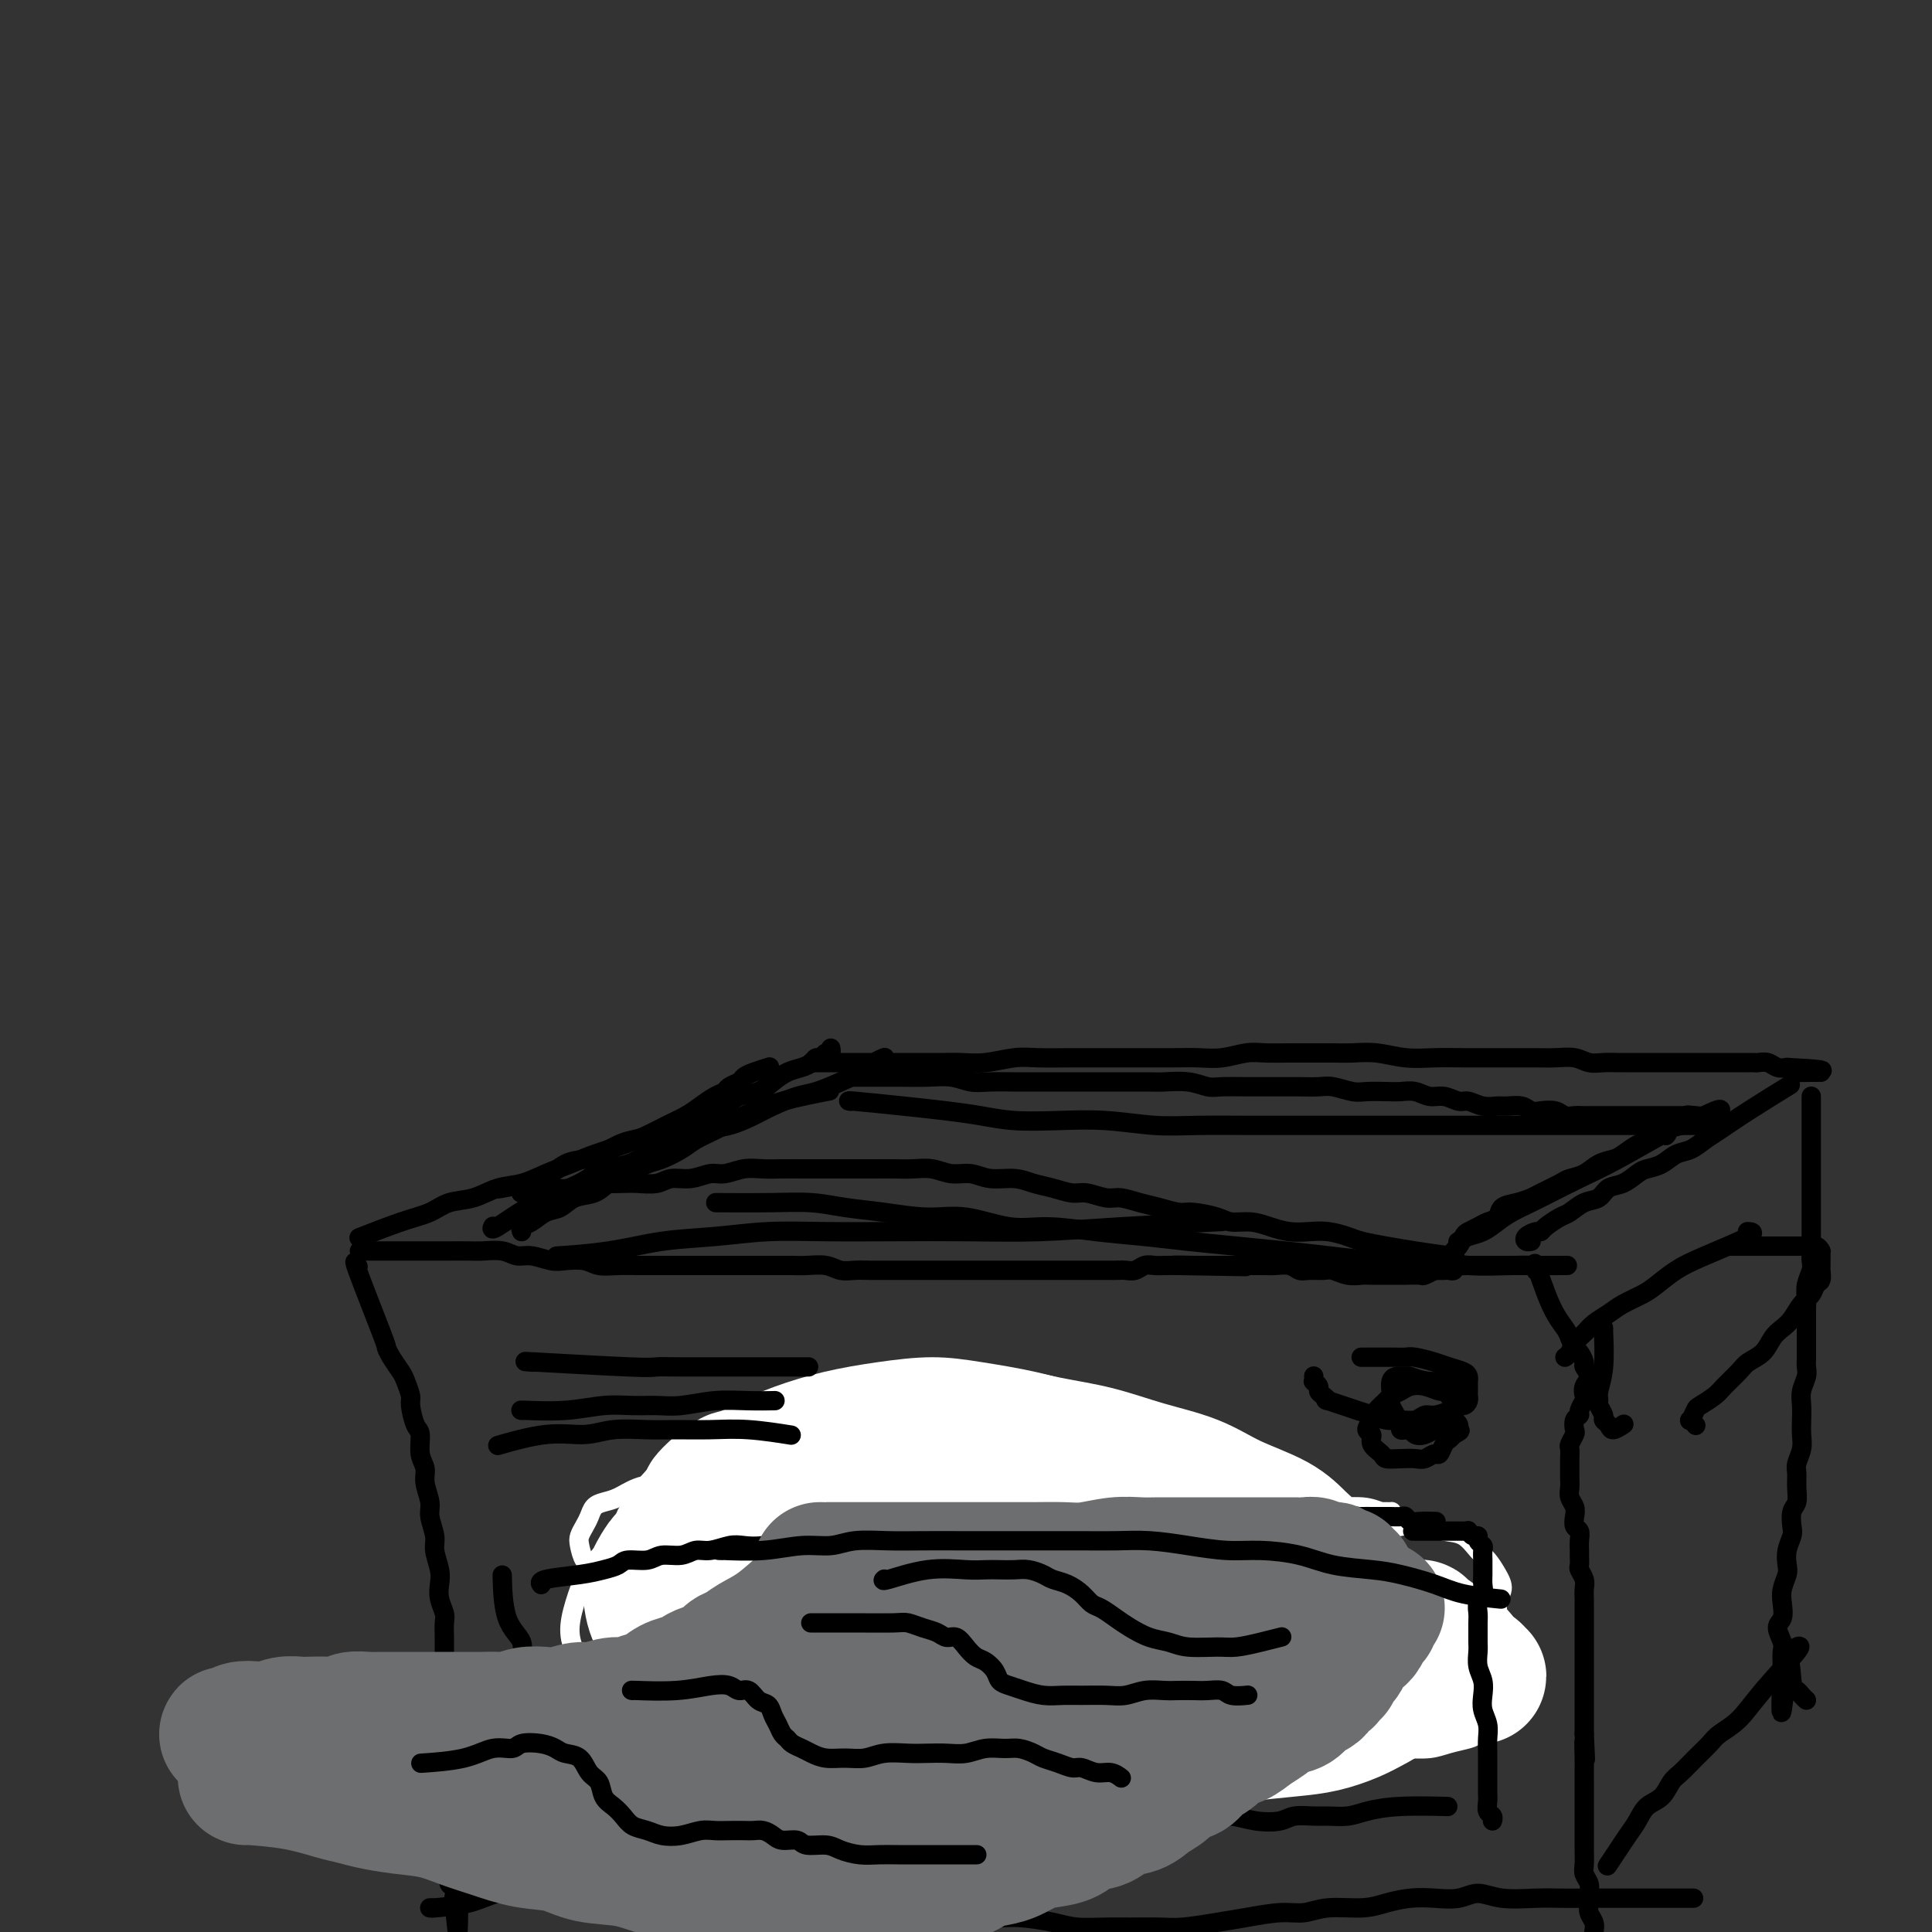 <svg viewBox='0 0 400 400' version='1.1' xmlns='http://www.w3.org/2000/svg' xmlns:xlink='http://www.w3.org/1999/xlink'><rect x="0" y="0" width="400" height="400" fill="#333333" stroke="none"/><g fill='none' stroke='#000000' stroke-width='4' stroke-linecap='round' stroke-linejoin='round'><path d='M74,262c-0.039,-0.070 -0.078,-0.139 0,0c0.078,0.139 0.271,0.487 0,0c-0.271,-0.487 -1.008,-1.809 0,1c1.008,2.809 3.761,9.748 5,13c1.239,3.252 0.963,2.815 1,3c0.037,0.185 0.387,0.992 1,2c0.613,1.008 1.487,2.217 2,3c0.513,0.783 0.663,1.138 1,2c0.337,0.862 0.860,2.229 1,3c0.140,0.771 -0.102,0.944 0,2c0.102,1.056 0.548,2.995 1,4c0.452,1.005 0.910,1.077 1,2c0.090,0.923 -0.187,2.696 0,4c0.187,1.304 0.839,2.138 1,3c0.161,0.862 -0.168,1.752 0,3c0.168,1.248 0.833,2.855 1,4c0.167,1.145 -0.165,1.829 0,3c0.165,1.171 0.828,2.830 1,4c0.172,1.170 -0.146,1.850 0,3c0.146,1.150 0.757,2.768 1,4c0.243,1.232 0.118,2.077 0,3c-0.118,0.923 -0.228,1.924 0,3c0.228,1.076 0.793,2.227 1,3c0.207,0.773 0.056,1.170 0,2c-0.056,0.830 -0.015,2.095 0,3c0.015,0.905 0.005,1.450 0,2c-0.005,0.550 -0.006,1.106 0,2c0.006,0.894 0.019,2.126 0,3c-0.019,0.874 -0.072,1.389 0,2c0.072,0.611 0.267,1.319 0,2c-0.267,0.681 -0.996,1.336 -1,2c-0.004,0.664 0.717,1.336 1,2c0.283,0.664 0.129,1.318 0,2c-0.129,0.682 -0.232,1.390 0,2c0.232,0.610 0.798,1.122 1,2c0.202,0.878 0.040,2.122 0,3c-0.040,0.878 0.042,1.390 0,2c-0.042,0.610 -0.207,1.317 0,2c0.207,0.683 0.787,1.342 1,2c0.213,0.658 0.058,1.316 0,2c-0.058,0.684 -0.019,1.393 0,2c0.019,0.607 0.019,1.111 0,2c-0.019,0.889 -0.057,2.163 0,3c0.057,0.837 0.211,1.236 0,2c-0.211,0.764 -0.785,1.892 -1,3c-0.215,1.108 -0.071,2.198 0,3c0.071,0.802 0.071,1.318 0,2c-0.071,0.682 -0.211,1.530 0,2c0.211,0.470 0.775,0.563 1,1c0.225,0.437 0.113,1.219 0,2'/><path d='M94,393c1.095,13.774 0.833,3.708 1,0c0.167,-3.708 0.762,-1.060 1,0c0.238,1.060 0.119,0.530 0,0'/><path d='M75,259c-0.047,0.000 -0.095,0.000 0,0c0.095,-0.000 0.332,-0.000 0,0c-0.332,0.000 -1.234,0.000 0,0c1.234,-0.000 4.603,-0.000 7,0c2.397,0.000 3.823,0.000 5,0c1.177,-0.000 2.104,-0.001 3,0c0.896,0.001 1.762,0.004 3,0c1.238,-0.004 2.847,-0.016 4,0c1.153,0.016 1.849,0.061 3,0c1.151,-0.061 2.757,-0.226 4,0c1.243,0.226 2.122,0.844 3,1c0.878,0.156 1.756,-0.151 3,0c1.244,0.151 2.853,0.758 4,1c1.147,0.242 1.832,0.117 3,0c1.168,-0.117 2.818,-0.228 4,0c1.182,0.228 1.895,0.793 3,1c1.105,0.207 2.601,0.055 4,0c1.399,-0.055 2.699,-0.015 4,0c1.301,0.015 2.601,0.004 4,0c1.399,-0.004 2.895,-0.001 4,0c1.105,0.001 1.817,0.000 3,0c1.183,-0.000 2.837,-0.000 4,0c1.163,0.000 1.834,-0.000 3,0c1.166,0.000 2.828,0.000 4,0c1.172,-0.000 1.854,-0.001 3,0c1.146,0.001 2.757,0.004 4,0c1.243,-0.004 2.118,-0.015 3,0c0.882,0.015 1.773,0.057 3,0c1.227,-0.057 2.792,-0.211 4,0c1.208,0.211 2.060,0.789 3,1c0.940,0.211 1.969,0.057 3,0c1.031,-0.057 2.065,-0.015 3,0c0.935,0.015 1.773,0.004 3,0c1.227,-0.004 2.844,-0.001 4,0c1.156,0.001 1.849,0.000 3,0c1.151,-0.000 2.758,-0.000 4,0c1.242,0.000 2.117,0.000 3,0c0.883,-0.000 1.772,-0.000 3,0c1.228,0.000 2.794,0.000 4,0c1.206,-0.000 2.051,-0.000 3,0c0.949,0.000 2.000,0.000 3,0c1.000,-0.000 1.948,-0.000 3,0c1.052,0.000 2.207,0.000 3,0c0.793,-0.000 1.222,-0.000 2,0c0.778,0.000 1.903,0.000 3,0c1.097,-0.000 2.167,-0.000 3,0c0.833,0.000 1.431,0.001 2,0c0.569,-0.001 1.111,-0.004 2,0c0.889,0.004 2.125,0.015 3,0c0.875,-0.015 1.388,-0.057 2,0c0.612,0.057 1.321,0.211 2,0c0.679,-0.211 1.326,-0.789 2,-1c0.674,-0.211 1.374,-0.057 2,0c0.626,0.057 1.179,0.016 2,0c0.821,-0.016 1.911,-0.008 3,0'/><path d='M244,262c26.497,0.464 8.241,0.124 2,0c-6.241,-0.124 -0.466,-0.033 2,0c2.466,0.033 1.623,0.009 2,0c0.377,-0.009 1.974,-0.002 3,0c1.026,0.002 1.481,0.001 2,0c0.519,-0.001 1.101,-0.001 2,0c0.899,0.001 2.114,0.004 3,0c0.886,-0.004 1.444,-0.015 2,0c0.556,0.015 1.112,0.057 2,0c0.888,-0.057 2.110,-0.212 3,0c0.890,0.212 1.448,0.793 2,1c0.552,0.207 1.096,0.041 2,0c0.904,-0.041 2.166,0.041 3,0c0.834,-0.041 1.238,-0.207 2,0c0.762,0.207 1.881,0.788 3,1c1.119,0.212 2.238,0.057 3,0c0.762,-0.057 1.168,-0.016 2,0c0.832,0.016 2.091,0.005 3,0c0.909,-0.005 1.467,-0.005 2,0c0.533,0.005 1.042,0.015 2,0c0.958,-0.015 2.365,-0.057 3,0c0.635,0.057 0.499,0.211 1,0c0.501,-0.211 1.640,-0.789 2,-1c0.360,-0.211 -0.057,-0.056 0,0c0.057,0.056 0.589,0.011 1,0c0.411,-0.011 0.701,0.011 1,0c0.299,-0.011 0.609,-0.056 1,0c0.391,0.056 0.864,0.211 1,0c0.136,-0.211 -0.067,-0.789 0,-1c0.067,-0.211 0.402,-0.057 1,0c0.598,0.057 1.460,0.015 2,0c0.540,-0.015 0.760,-0.004 1,0c0.240,0.004 0.502,0.001 1,0c0.498,-0.001 1.231,-0.000 2,0c0.769,0.000 1.572,0.000 2,0c0.428,-0.000 0.479,-0.000 1,0c0.521,0.000 1.511,0.000 2,0c0.489,-0.000 0.478,-0.000 1,0c0.522,0.000 1.578,0.000 2,0c0.422,-0.000 0.211,-0.000 0,0'/><path d='M318,262c0.068,0.741 0.137,1.483 0,1c-0.137,-0.483 -0.478,-2.189 0,-1c0.478,1.189 1.777,5.273 3,8c1.223,2.727 2.370,4.097 3,5c0.630,0.903 0.742,1.340 1,2c0.258,0.660 0.662,1.542 1,2c0.338,0.458 0.609,0.493 1,1c0.391,0.507 0.903,1.488 1,2c0.097,0.512 -0.222,0.556 0,1c0.222,0.444 0.984,1.288 1,2c0.016,0.712 -0.713,1.290 -1,2c-0.287,0.710 -0.133,1.551 0,2c0.133,0.449 0.246,0.506 0,1c-0.246,0.494 -0.849,1.427 -1,2c-0.151,0.573 0.152,0.788 0,1c-0.152,0.212 -0.759,0.423 -1,1c-0.241,0.577 -0.117,1.520 0,2c0.117,0.480 0.228,0.496 0,1c-0.228,0.504 -0.793,1.496 -1,2c-0.207,0.504 -0.056,0.519 0,1c0.056,0.481 0.015,1.427 0,2c-0.015,0.573 -0.005,0.772 0,1c0.005,0.228 0.005,0.484 0,1c-0.005,0.516 -0.015,1.293 0,2c0.015,0.707 0.056,1.345 0,2c-0.056,0.655 -0.207,1.326 0,2c0.207,0.674 0.774,1.349 1,2c0.226,0.651 0.113,1.278 0,2c-0.113,0.722 -0.227,1.540 0,2c0.227,0.460 0.793,0.561 1,1c0.207,0.439 0.054,1.216 0,2c-0.054,0.784 -0.011,1.575 0,2c0.011,0.425 -0.011,0.484 0,1c0.011,0.516 0.056,1.490 0,2c-0.056,0.510 -0.211,0.555 0,1c0.211,0.445 0.789,1.288 1,2c0.211,0.712 0.057,1.293 0,2c-0.057,0.707 -0.015,1.540 0,2c0.015,0.460 0.004,0.546 0,1c-0.004,0.454 -0.001,1.276 0,2c0.001,0.724 0.000,1.349 0,2c-0.000,0.651 -0.000,1.329 0,2c0.000,0.671 0.000,1.335 0,2c-0.000,0.665 -0.000,1.332 0,2c0.000,0.668 0.000,1.337 0,2c-0.000,0.663 -0.000,1.318 0,2c0.000,0.682 0.000,1.390 0,2c-0.000,0.610 -0.000,1.122 0,2c0.000,0.878 0.000,2.122 0,3c-0.000,0.878 -0.000,1.390 0,2c0.000,0.610 0.000,1.317 0,2c-0.000,0.683 -0.000,1.341 0,2'/><path d='M328,359c0.464,9.578 0.124,3.524 0,2c-0.124,-1.524 -0.033,1.482 0,3c0.033,1.518 0.009,1.547 0,2c-0.009,0.453 -0.002,1.329 0,2c0.002,0.671 0.001,1.138 0,2c-0.001,0.862 -0.000,2.118 0,3c0.000,0.882 -0.000,1.390 0,2c0.000,0.610 0.000,1.322 0,2c-0.000,0.678 -0.001,1.322 0,2c0.001,0.678 0.004,1.389 0,2c-0.004,0.611 -0.015,1.122 0,2c0.015,0.878 0.057,2.122 0,3c-0.057,0.878 -0.212,1.390 0,2c0.212,0.610 0.793,1.318 1,2c0.207,0.682 0.042,1.337 0,2c-0.042,0.663 0.040,1.333 0,2c-0.040,0.667 -0.203,1.330 0,2c0.203,0.670 0.773,1.345 1,2c0.227,0.655 0.112,1.290 0,2c-0.112,0.710 -0.223,1.497 0,2c0.223,0.503 0.778,0.723 1,1c0.222,0.277 0.111,0.610 0,1c-0.111,0.390 -0.222,0.836 0,1c0.222,0.164 0.778,0.047 1,0c0.222,-0.047 0.111,-0.023 0,0'/><path d='M301,332c0.004,0.000 0.007,0.000 0,0c-0.007,-0.000 -0.025,-0.000 0,0c0.025,0.000 0.095,0.000 0,0c-0.095,-0.000 -0.353,-0.001 0,0c0.353,0.001 1.317,0.003 0,0c-1.317,-0.003 -4.916,-0.012 -7,0c-2.084,0.012 -2.652,0.045 -3,0c-0.348,-0.045 -0.474,-0.168 -1,0c-0.526,0.168 -1.451,0.626 -2,1c-0.549,0.374 -0.721,0.663 -1,1c-0.279,0.337 -0.666,0.720 -1,1c-0.334,0.280 -0.615,0.455 -1,1c-0.385,0.545 -0.874,1.459 -1,2c-0.126,0.541 0.110,0.708 0,1c-0.110,0.292 -0.565,0.708 -1,1c-0.435,0.292 -0.849,0.459 -1,1c-0.151,0.541 -0.040,1.454 0,2c0.040,0.546 0.010,0.724 0,1c-0.010,0.276 -0.001,0.650 0,1c0.001,0.350 -0.008,0.675 0,1c0.008,0.325 0.032,0.652 0,1c-0.032,0.348 -0.121,0.719 0,1c0.121,0.281 0.451,0.471 1,1c0.549,0.529 1.316,1.396 2,2c0.684,0.604 1.285,0.947 2,1c0.715,0.053 1.543,-0.182 2,0c0.457,0.182 0.541,0.781 1,1c0.459,0.219 1.293,0.059 2,0c0.707,-0.059 1.289,-0.016 2,0c0.711,0.016 1.553,0.004 2,0c0.447,-0.004 0.501,-0.000 1,0c0.499,0.000 1.444,-0.004 2,0c0.556,0.004 0.722,0.015 1,0c0.278,-0.015 0.667,-0.055 1,0c0.333,0.055 0.610,0.207 1,0c0.390,-0.207 0.892,-0.773 1,-1c0.108,-0.227 -0.178,-0.116 0,0c0.178,0.116 0.821,0.238 1,0c0.179,-0.238 -0.106,-0.837 0,-1c0.106,-0.163 0.602,0.111 1,0c0.398,-0.111 0.699,-0.608 1,-1c0.301,-0.392 0.603,-0.679 1,-1c0.397,-0.321 0.890,-0.677 1,-1c0.110,-0.323 -0.163,-0.612 0,-1c0.163,-0.388 0.762,-0.874 1,-1c0.238,-0.126 0.116,0.107 0,0c-0.116,-0.107 -0.227,-0.554 0,-1c0.227,-0.446 0.792,-0.889 1,-1c0.208,-0.111 0.059,0.111 0,0c-0.059,-0.111 -0.030,-0.556 0,-1'/><path d='M310,343c1.219,-1.727 0.267,-1.044 0,-1c-0.267,0.044 0.150,-0.550 0,-1c-0.150,-0.450 -0.868,-0.754 -1,-1c-0.132,-0.246 0.322,-0.433 0,-1c-0.322,-0.567 -1.418,-1.513 -2,-2c-0.582,-0.487 -0.649,-0.514 -1,-1c-0.351,-0.486 -0.988,-1.430 -2,-2c-1.012,-0.570 -2.401,-0.766 -3,-1c-0.599,-0.234 -0.408,-0.506 -2,-1c-1.592,-0.494 -4.967,-1.210 -7,-2c-2.033,-0.790 -2.724,-1.654 -3,-2c-0.276,-0.346 -0.138,-0.173 0,0'/><path d='M136,314c-0.006,1.059 -0.013,2.118 1,4c1.013,1.882 3.045,4.588 4,6c0.955,1.412 0.834,1.529 1,2c0.166,0.471 0.618,1.295 1,2c0.382,0.705 0.695,1.291 1,2c0.305,0.709 0.604,1.542 1,2c0.396,0.458 0.891,0.543 1,1c0.109,0.457 -0.167,1.288 0,2c0.167,0.712 0.777,1.305 1,2c0.223,0.695 0.060,1.491 0,2c-0.060,0.509 -0.015,0.730 0,1c0.015,0.270 0.000,0.591 0,1c-0.000,0.409 0.014,0.908 0,1c-0.014,0.092 -0.056,-0.224 0,0c0.056,0.224 0.211,0.988 0,1c-0.211,0.012 -0.789,-0.729 -1,-1c-0.211,-0.271 -0.057,-0.073 0,0c0.057,0.073 0.016,0.021 0,0c-0.016,-0.021 -0.008,-0.010 0,0'/><path d='M152,307c0.522,0.002 1.044,0.005 1,0c-0.044,-0.005 -0.655,-0.016 -1,0c-0.345,0.016 -0.424,0.061 1,0c1.424,-0.061 4.351,-0.227 7,0c2.649,0.227 5.019,0.845 7,1c1.981,0.155 3.572,-0.155 5,0c1.428,0.155 2.692,0.774 4,1c1.308,0.226 2.660,0.061 4,0c1.340,-0.061 2.669,-0.016 4,0c1.331,0.016 2.665,0.004 4,0c1.335,-0.004 2.670,-0.001 4,0c1.330,0.001 2.656,0.000 4,0c1.344,-0.000 2.708,-0.000 4,0c1.292,0.000 2.513,0.000 4,0c1.487,-0.000 3.240,-0.000 5,0c1.760,0.000 3.528,0.000 5,0c1.472,-0.000 2.649,-0.000 4,0c1.351,0.000 2.875,0.000 4,0c1.125,-0.000 1.852,-0.001 3,0c1.148,0.001 2.716,0.004 4,0c1.284,-0.004 2.282,-0.015 3,0c0.718,0.015 1.155,0.057 2,0c0.845,-0.057 2.098,-0.211 3,0c0.902,0.211 1.453,0.789 2,1c0.547,0.211 1.090,0.057 2,0c0.910,-0.057 2.187,-0.015 3,0c0.813,0.015 1.162,0.004 2,0c0.838,-0.004 2.165,-0.001 3,0c0.835,0.001 1.179,0.000 2,0c0.821,-0.000 2.120,-0.000 3,0c0.880,0.000 1.342,0.000 2,0c0.658,-0.000 1.510,-0.000 2,0c0.490,0.000 0.616,0.000 1,0c0.384,-0.000 1.027,-0.000 1,0c-0.027,0.000 -0.722,0.000 -1,0c-0.278,-0.000 -0.139,-0.000 0,0'/><path d='M260,313c0.008,0.173 0.016,0.346 0,0c-0.016,-0.346 -0.057,-1.211 0,0c0.057,1.211 0.211,4.499 0,7c-0.211,2.501 -0.789,4.217 -1,5c-0.211,0.783 -0.057,0.634 0,1c0.057,0.366 0.015,1.249 0,2c-0.015,0.751 -0.004,1.371 0,2c0.004,0.629 0.001,1.268 0,2c-0.001,0.732 -0.000,1.558 0,2c0.000,0.442 0.000,0.500 0,1c-0.000,0.500 -0.000,1.443 0,2c0.000,0.557 0.000,0.728 0,1c-0.000,0.272 -0.000,0.646 0,1c0.000,0.354 0.001,0.687 0,1c-0.001,0.313 -0.004,0.606 0,1c0.004,0.394 0.015,0.890 0,1c-0.015,0.110 -0.057,-0.167 0,0c0.057,0.167 0.211,0.777 0,1c-0.211,0.223 -0.788,0.060 -1,0c-0.212,-0.060 -0.061,-0.017 0,0c0.061,0.017 0.030,0.009 0,0'/><path d='M137,340c0.073,-0.017 0.146,-0.034 0,0c-0.146,0.034 -0.513,0.118 1,0c1.513,-0.118 4.904,-0.439 8,0c3.096,0.439 5.897,1.638 8,2c2.103,0.362 3.509,-0.114 5,0c1.491,0.114 3.068,0.819 5,1c1.932,0.181 4.221,-0.163 6,0c1.779,0.163 3.050,0.832 5,1c1.950,0.168 4.579,-0.165 7,0c2.421,0.165 4.633,0.829 7,1c2.367,0.171 4.887,-0.150 7,0c2.113,0.150 3.818,0.772 6,1c2.182,0.228 4.840,0.061 7,0c2.160,-0.061 3.821,-0.016 6,0c2.179,0.016 4.875,0.004 7,0c2.125,-0.004 3.678,-0.001 5,0c1.322,0.001 2.413,0.000 4,0c1.587,-0.000 3.669,-0.000 5,0c1.331,0.000 1.912,0.000 3,0c1.088,-0.000 2.683,-0.000 4,0c1.317,0.000 2.354,0.000 3,0c0.646,-0.000 0.899,-0.000 1,0c0.101,0.000 0.051,0.000 0,0'/><path d='M160,322c0.000,0.000 0.000,0.000 0,0c0.000,0.000 0.000,0.000 0,0c0.000,0.000 0.000,0.000 0,0'/><path d='M179,325c0.000,0.000 0.000,0.000 0,0c0.000,0.000 0.000,0.000 0,0c0.000,0.000 -0.000,0.000 0,0c0.000,0.000 0.000,0.000 0,0'/><path d='M197,325c0.000,0.000 0.000,0.000 0,0c0.000,0.000 0.000,0.000 0,0c0.000,0.000 0.000,0.000 0,0'/><path d='M214,325c0.000,0.000 0.100,0.100 0.1,0.1'/><path d='M230,324c-0.533,-0.533 -1.067,-1.067 -1,-1c0.067,0.067 0.733,0.733 1,1c0.267,0.267 0.133,0.133 0,0'/><path d='M148,332c0.000,0.000 0.000,0.000 0,0c0.000,0.000 0.000,0.000 0,0c0.000,0.000 0.000,0.000 0,0'/><path d='M175,337c0.000,0.000 0.000,0.000 0,0c0.000,0.000 0.000,0.000 0,0c0.000,0.000 0.000,0.000 0,0c0.000,0.000 0.000,0.000 0,0'/><path d='M197,338c0.000,0.000 0.000,0.000 0,0c0.000,0.000 0.000,0.000 0,0c0.000,0.000 0.000,0.000 0,0c0.000,0.000 0.000,0.000 0,0'/><path d='M237,340c0.000,0.000 0.000,0.000 0,0c0.000,0.000 0.000,0.000 0,0c-0.000,0.000 0.000,0.000 0,0c0.000,0.000 0.000,0.000 0,0'/><path d='M75,256c-0.054,0.021 -0.107,0.042 0,0c0.107,-0.042 0.376,-0.148 0,0c-0.376,0.148 -1.396,0.549 0,0c1.396,-0.549 5.208,-2.049 8,-3c2.792,-0.951 4.563,-1.353 6,-2c1.437,-0.647 2.540,-1.538 4,-2c1.460,-0.462 3.278,-0.494 5,-1c1.722,-0.506 3.347,-1.486 5,-2c1.653,-0.514 3.333,-0.560 5,-1c1.667,-0.440 3.320,-1.273 5,-2c1.680,-0.727 3.386,-1.350 5,-2c1.614,-0.650 3.135,-1.329 5,-2c1.865,-0.671 4.074,-1.334 6,-2c1.926,-0.666 3.569,-1.334 5,-2c1.431,-0.666 2.649,-1.330 4,-2c1.351,-0.670 2.833,-1.345 4,-2c1.167,-0.655 2.018,-1.289 3,-2c0.982,-0.711 2.094,-1.500 3,-2c0.906,-0.500 1.606,-0.711 2,-1c0.394,-0.289 0.481,-0.655 1,-1c0.519,-0.345 1.471,-0.667 2,-1c0.529,-0.333 0.637,-0.677 1,-1c0.363,-0.323 0.982,-0.625 2,-1c1.018,-0.375 2.434,-0.821 3,-1c0.566,-0.179 0.283,-0.089 0,0'/><path d='M168,220c0.003,0.000 0.007,0.000 0,0c-0.007,-0.000 -0.024,-0.000 0,0c0.024,0.000 0.088,0.000 0,0c-0.088,-0.000 -0.328,-0.000 1,0c1.328,0.000 4.224,0.000 7,0c2.776,-0.000 5.431,-0.000 7,0c1.569,0.000 2.052,0.001 3,0c0.948,-0.001 2.360,-0.004 4,0c1.640,0.004 3.506,0.015 5,0c1.494,-0.015 2.614,-0.057 4,0c1.386,0.057 3.038,0.211 5,0c1.962,-0.211 4.236,-0.789 6,-1c1.764,-0.211 3.020,-0.057 5,0c1.980,0.057 4.685,0.015 7,0c2.315,-0.015 4.239,-0.004 6,0c1.761,0.004 3.358,0.002 5,0c1.642,-0.002 3.328,-0.004 5,0c1.672,0.004 3.331,0.015 5,0c1.669,-0.015 3.348,-0.057 5,0c1.652,0.057 3.278,0.211 5,0c1.722,-0.211 3.542,-0.789 5,-1c1.458,-0.211 2.556,-0.056 4,0c1.444,0.056 3.234,0.014 5,0c1.766,-0.014 3.506,0.000 5,0c1.494,-0.000 2.740,-0.014 4,0c1.260,0.014 2.535,0.056 4,0c1.465,-0.056 3.122,-0.211 5,0c1.878,0.211 3.978,0.789 6,1c2.022,0.211 3.965,0.057 6,0c2.035,-0.057 4.161,-0.015 6,0c1.839,0.015 3.391,0.003 5,0c1.609,-0.003 3.273,0.003 5,0c1.727,-0.003 3.515,-0.015 5,0c1.485,0.015 2.667,0.057 4,0c1.333,-0.057 2.818,-0.211 4,0c1.182,0.211 2.063,0.789 3,1c0.937,0.211 1.932,0.057 3,0c1.068,-0.057 2.211,-0.015 3,0c0.789,0.015 1.224,0.004 2,0c0.776,-0.004 1.894,-0.001 3,0c1.106,0.001 2.201,0.000 3,0c0.799,-0.000 1.302,-0.000 2,0c0.698,0.000 1.590,0.000 2,0c0.410,-0.000 0.336,-0.000 1,0c0.664,0.000 2.066,0.000 3,0c0.934,-0.000 1.401,-0.000 2,0c0.599,0.000 1.330,0.000 2,0c0.670,-0.000 1.279,-0.000 2,0c0.721,0.000 1.554,0.000 2,0c0.446,-0.000 0.504,-0.001 1,0c0.496,0.001 1.431,0.004 2,0c0.569,-0.004 0.771,-0.015 1,0c0.229,0.015 0.484,0.056 1,0c0.516,-0.056 1.293,-0.207 2,0c0.707,0.207 1.345,0.774 2,1c0.655,0.226 1.328,0.113 2,0'/><path d='M370,221c13.453,0.691 4.585,0.917 2,1c-2.585,0.083 1.112,0.022 3,0c1.888,-0.022 1.968,-0.006 2,0c0.032,0.006 0.016,0.003 0,0'/><path d='M370,225c0.053,-0.033 0.107,-0.066 0,0c-0.107,0.066 -0.373,0.230 0,0c0.373,-0.230 1.387,-0.853 0,0c-1.387,0.853 -5.176,3.183 -8,5c-2.824,1.817 -4.685,3.120 -6,4c-1.315,0.880 -2.085,1.335 -3,2c-0.915,0.665 -1.973,1.539 -3,2c-1.027,0.461 -2.021,0.509 -3,1c-0.979,0.491 -1.943,1.426 -3,2c-1.057,0.574 -2.208,0.788 -3,1c-0.792,0.212 -1.226,0.423 -2,1c-0.774,0.577 -1.888,1.521 -3,2c-1.112,0.479 -2.222,0.495 -3,1c-0.778,0.505 -1.224,1.501 -2,2c-0.776,0.499 -1.882,0.502 -3,1c-1.118,0.498 -2.249,1.492 -3,2c-0.751,0.508 -1.123,0.531 -2,1c-0.877,0.469 -2.260,1.383 -3,2c-0.740,0.617 -0.835,0.936 -1,1c-0.165,0.064 -0.398,-0.126 -1,0c-0.602,0.126 -1.574,0.570 -2,1c-0.426,0.430 -0.307,0.847 0,1c0.307,0.153 0.802,0.044 1,0c0.198,-0.044 0.099,-0.022 0,0'/><path d='M375,227c0.000,0.032 0.000,0.064 0,0c-0.000,-0.064 -0.000,-0.222 0,1c0.000,1.222 0.000,3.826 0,6c-0.000,2.174 -0.000,3.919 0,5c0.000,1.081 0.000,1.497 0,2c-0.000,0.503 -0.000,1.093 0,2c0.000,0.907 0.000,2.130 0,3c-0.000,0.870 -0.000,1.387 0,2c0.000,0.613 0.000,1.323 0,2c-0.000,0.677 -0.000,1.322 0,2c0.000,0.678 0.001,1.388 0,2c-0.001,0.612 -0.004,1.125 0,2c0.004,0.875 0.015,2.111 0,3c-0.015,0.889 -0.057,1.432 0,2c0.057,0.568 0.211,1.162 0,2c-0.211,0.838 -0.789,1.919 -1,3c-0.211,1.081 -0.057,2.161 0,3c0.057,0.839 0.015,1.436 0,2c-0.015,0.564 -0.004,1.096 0,2c0.004,0.904 0.002,2.181 0,3c-0.002,0.819 -0.004,1.181 0,2c0.004,0.819 0.015,2.095 0,3c-0.015,0.905 -0.057,1.439 0,2c0.057,0.561 0.211,1.150 0,2c-0.211,0.850 -0.788,1.959 -1,3c-0.212,1.041 -0.061,2.012 0,3c0.061,0.988 0.030,1.993 0,3c-0.030,1.007 -0.061,2.016 0,3c0.061,0.984 0.213,1.944 0,3c-0.213,1.056 -0.793,2.207 -1,3c-0.207,0.793 -0.042,1.228 0,2c0.042,0.772 -0.040,1.883 0,3c0.040,1.117 0.203,2.241 0,3c-0.203,0.759 -0.773,1.152 -1,2c-0.227,0.848 -0.112,2.152 0,3c0.112,0.848 0.223,1.241 0,2c-0.223,0.759 -0.778,1.882 -1,3c-0.222,1.118 -0.111,2.229 0,3c0.111,0.771 0.221,1.203 0,2c-0.221,0.797 -0.773,1.961 -1,3c-0.227,1.039 -0.127,1.954 0,3c0.127,1.046 0.283,2.222 0,3c-0.283,0.778 -1.004,1.157 -1,2c0.004,0.843 0.732,2.150 1,3c0.268,0.850 0.077,1.243 0,2c-0.077,0.757 -0.038,1.879 0,3'/><path d='M369,345c-0.749,18.389 0.377,5.362 1,1c0.623,-4.362 0.741,-0.058 1,2c0.259,2.058 0.657,1.871 1,2c0.343,0.129 0.631,0.573 1,1c0.369,0.427 0.820,0.836 1,1c0.180,0.164 0.090,0.082 0,0'/><path d='M372,341c0.048,-0.023 0.096,-0.046 0,0c-0.096,0.046 -0.337,0.162 0,0c0.337,-0.162 1.252,-0.602 0,1c-1.252,1.602 -4.670,5.247 -7,8c-2.330,2.753 -3.573,4.614 -5,6c-1.427,1.386 -3.040,2.295 -4,3c-0.960,0.705 -1.267,1.204 -2,2c-0.733,0.796 -1.891,1.889 -3,3c-1.109,1.111 -2.170,2.240 -3,3c-0.830,0.760 -1.430,1.151 -2,2c-0.570,0.849 -1.111,2.155 -2,3c-0.889,0.845 -2.126,1.229 -3,2c-0.874,0.771 -1.383,1.930 -2,3c-0.617,1.070 -1.341,2.050 -2,3c-0.659,0.950 -1.254,1.871 -2,3c-0.746,1.129 -1.642,2.465 -2,3c-0.358,0.535 -0.179,0.267 0,0'/><path d='M90,395c-0.582,0.004 -1.163,0.007 -1,0c0.163,-0.007 1.072,-0.025 1,0c-0.072,0.025 -1.124,0.094 0,0c1.124,-0.094 4.424,-0.351 7,-1c2.576,-0.649 4.429,-1.690 6,-2c1.571,-0.310 2.861,0.112 4,0c1.139,-0.112 2.126,-0.759 4,-1c1.874,-0.241 4.635,-0.075 7,0c2.365,0.075 4.333,0.058 6,0c1.667,-0.058 3.032,-0.156 7,0c3.968,0.156 10.539,0.567 15,1c4.461,0.433 6.811,0.887 9,1c2.189,0.113 4.217,-0.114 7,0c2.783,0.114 6.322,0.569 9,1c2.678,0.431 4.495,0.837 7,1c2.505,0.163 5.700,0.081 8,0c2.300,-0.081 3.707,-0.163 6,0c2.293,0.163 5.472,0.569 8,1c2.528,0.431 4.405,0.886 6,1c1.595,0.114 2.906,-0.113 5,0c2.094,0.113 4.969,0.566 7,1c2.031,0.434 3.219,0.849 5,1c1.781,0.151 4.156,0.037 6,0c1.844,-0.037 3.158,0.001 5,0c1.842,-0.001 4.211,-0.043 6,0c1.789,0.043 2.999,0.170 5,0c2.001,-0.170 4.794,-0.638 7,-1c2.206,-0.362 3.825,-0.618 6,-1c2.175,-0.382 4.905,-0.890 7,-1c2.095,-0.110 3.553,0.177 5,0c1.447,-0.177 2.882,-0.818 5,-1c2.118,-0.182 4.919,0.096 7,0c2.081,-0.096 3.441,-0.566 5,-1c1.559,-0.434 3.317,-0.830 5,-1c1.683,-0.170 3.293,-0.112 5,0c1.707,0.112 3.512,0.279 5,0c1.488,-0.279 2.659,-1.003 4,-1c1.341,0.003 2.853,0.733 5,1c2.147,0.267 4.931,0.072 7,0c2.069,-0.072 3.425,-0.019 5,0c1.575,0.019 3.369,0.005 5,0c1.631,-0.005 3.100,-0.001 5,0c1.900,0.001 4.231,0.000 6,0c1.769,-0.000 2.976,-0.000 5,0c2.024,0.000 4.864,0.000 6,0c1.136,-0.000 0.568,-0.000 0,0'/><path d='M362,255c0.062,0.003 0.124,0.006 0,0c-0.124,-0.006 -0.435,-0.020 0,0c0.435,0.020 1.615,0.074 0,1c-1.615,0.926 -6.025,2.723 -9,4c-2.975,1.277 -4.515,2.033 -6,3c-1.485,0.967 -2.915,2.146 -4,3c-1.085,0.854 -1.823,1.384 -3,2c-1.177,0.616 -2.791,1.320 -4,2c-1.209,0.680 -2.011,1.338 -3,2c-0.989,0.662 -2.164,1.330 -3,2c-0.836,0.670 -1.335,1.343 -2,2c-0.665,0.657 -1.498,1.300 -2,2c-0.502,0.700 -0.674,1.458 -1,2c-0.326,0.542 -0.808,0.869 -1,1c-0.192,0.131 -0.096,0.065 0,0'/><path d='M332,275c-0.000,-0.001 -0.000,-0.002 0,0c0.000,0.002 0.001,0.008 0,0c-0.001,-0.008 -0.004,-0.031 0,0c0.004,0.031 0.015,0.117 0,0c-0.015,-0.117 -0.058,-0.436 0,1c0.058,1.436 0.216,4.626 0,7c-0.216,2.374 -0.805,3.932 -1,5c-0.195,1.068 0.004,1.648 0,2c-0.004,0.352 -0.209,0.477 0,1c0.209,0.523 0.834,1.443 1,2c0.166,0.557 -0.127,0.752 0,1c0.127,0.248 0.673,0.551 1,1c0.327,0.449 0.434,1.044 1,1c0.566,-0.044 1.590,-0.727 2,-1c0.410,-0.273 0.205,-0.137 0,0'/><path d='M358,258c0.535,0.000 1.069,0.000 1,0c-0.069,-0.000 -0.743,-0.000 -1,0c-0.257,0.000 -0.098,0.000 0,0c0.098,-0.000 0.135,-0.000 0,0c-0.135,0.000 -0.440,0.000 1,0c1.440,-0.000 4.627,-0.001 7,0c2.373,0.001 3.932,0.004 5,0c1.068,-0.004 1.645,-0.015 2,0c0.355,0.015 0.487,0.056 1,0c0.513,-0.056 1.405,-0.209 2,0c0.595,0.209 0.891,0.781 1,1c0.109,0.219 0.029,0.085 0,0c-0.029,-0.085 -0.007,-0.121 0,0c0.007,0.121 -0.001,0.399 0,1c0.001,0.601 0.012,1.526 0,2c-0.012,0.474 -0.048,0.496 0,1c0.048,0.504 0.179,1.490 0,2c-0.179,0.510 -0.667,0.546 -1,1c-0.333,0.454 -0.512,1.328 -1,2c-0.488,0.672 -1.284,1.142 -2,2c-0.716,0.858 -1.351,2.103 -2,3c-0.649,0.897 -1.314,1.447 -2,2c-0.686,0.553 -1.395,1.111 -2,2c-0.605,0.889 -1.105,2.111 -2,3c-0.895,0.889 -2.184,1.447 -3,2c-0.816,0.553 -1.160,1.103 -2,2c-0.840,0.897 -2.176,2.143 -3,3c-0.824,0.857 -1.136,1.325 -2,2c-0.864,0.675 -2.280,1.558 -3,2c-0.720,0.442 -0.743,0.444 -1,1c-0.257,0.556 -0.749,1.664 -1,2c-0.251,0.336 -0.260,-0.102 0,0c0.260,0.102 0.789,0.743 1,1c0.211,0.257 0.106,0.128 0,0'/><path d='M104,246c-0.056,0.010 -0.112,0.020 0,0c0.112,-0.020 0.393,-0.072 0,0c-0.393,0.072 -1.460,0.266 0,0c1.460,-0.266 5.448,-0.992 8,-2c2.552,-1.008 3.668,-2.297 5,-3c1.332,-0.703 2.878,-0.818 4,-1c1.122,-0.182 1.819,-0.430 3,-1c1.181,-0.570 2.847,-1.462 4,-2c1.153,-0.538 1.793,-0.722 3,-1c1.207,-0.278 2.983,-0.651 4,-1c1.017,-0.349 1.277,-0.674 2,-1c0.723,-0.326 1.911,-0.655 3,-1c1.089,-0.345 2.080,-0.708 3,-1c0.920,-0.292 1.768,-0.515 3,-1c1.232,-0.485 2.847,-1.233 4,-2c1.153,-0.767 1.846,-1.553 3,-2c1.154,-0.447 2.771,-0.553 4,-1c1.229,-0.447 2.069,-1.234 3,-2c0.931,-0.766 1.951,-1.511 3,-2c1.049,-0.489 2.126,-0.724 3,-1c0.874,-0.276 1.544,-0.595 2,-1c0.456,-0.405 0.696,-0.897 1,-1c0.304,-0.103 0.670,0.182 1,0c0.330,-0.182 0.625,-0.832 1,-1c0.375,-0.168 0.832,0.147 1,0c0.168,-0.147 0.048,-0.756 0,-1c-0.048,-0.244 -0.024,-0.122 0,0'/><path d='M102,254c-0.017,0.034 -0.035,0.067 0,0c0.035,-0.067 0.122,-0.236 0,0c-0.122,0.236 -0.453,0.875 1,0c1.453,-0.875 4.692,-3.263 8,-5c3.308,-1.737 6.687,-2.821 9,-4c2.313,-1.179 3.559,-2.452 5,-3c1.441,-0.548 3.076,-0.369 5,-1c1.924,-0.631 4.135,-2.070 6,-3c1.865,-0.930 3.382,-1.351 5,-2c1.618,-0.649 3.335,-1.526 5,-2c1.665,-0.474 3.276,-0.546 5,-1c1.724,-0.454 3.559,-1.290 5,-2c1.441,-0.710 2.486,-1.292 4,-2c1.514,-0.708 3.497,-1.541 5,-2c1.503,-0.459 2.526,-0.543 4,-1c1.474,-0.457 3.401,-1.285 5,-2c1.599,-0.715 2.872,-1.315 4,-2c1.128,-0.685 2.111,-1.454 3,-2c0.889,-0.546 1.682,-0.870 2,-1c0.318,-0.130 0.159,-0.065 0,0'/><path d='M176,223c-0.032,0.000 -0.064,0.000 0,0c0.064,-0.000 0.225,-0.001 0,0c-0.225,0.001 -0.837,0.004 1,0c1.837,-0.004 6.121,-0.015 9,0c2.879,0.015 4.353,0.057 6,0c1.647,-0.057 3.468,-0.211 5,0c1.532,0.211 2.776,0.789 4,1c1.224,0.211 2.430,0.057 4,0c1.570,-0.057 3.505,-0.015 5,0c1.495,0.015 2.551,0.004 4,0c1.449,-0.004 3.291,-0.001 5,0c1.709,0.001 3.284,0.001 5,0c1.716,-0.001 3.571,-0.001 5,0c1.429,0.001 2.431,0.004 4,0c1.569,-0.004 3.706,-0.015 5,0c1.294,0.015 1.747,0.057 3,0c1.253,-0.057 3.307,-0.211 5,0c1.693,0.211 3.026,0.789 4,1c0.974,0.211 1.589,0.057 3,0c1.411,-0.057 3.617,-0.015 5,0c1.383,0.015 1.944,0.003 3,0c1.056,-0.003 2.608,0.003 4,0c1.392,-0.003 2.626,-0.015 4,0c1.374,0.015 2.889,0.056 4,0c1.111,-0.056 1.820,-0.211 3,0c1.180,0.211 2.833,0.787 4,1c1.167,0.213 1.849,0.061 3,0c1.151,-0.061 2.772,-0.032 4,0c1.228,0.032 2.062,0.065 3,0c0.938,-0.065 1.980,-0.229 3,0c1.020,0.229 2.019,0.850 3,1c0.981,0.150 1.943,-0.170 3,0c1.057,0.170 2.207,0.830 3,1c0.793,0.170 1.227,-0.152 2,0c0.773,0.152 1.884,0.776 3,1c1.116,0.224 2.237,0.046 3,0c0.763,-0.046 1.167,0.039 2,0c0.833,-0.039 2.096,-0.203 3,0c0.904,0.203 1.449,0.772 2,1c0.551,0.228 1.106,0.114 2,0c0.894,-0.114 2.126,-0.227 3,0c0.874,0.227 1.389,0.793 2,1c0.611,0.207 1.319,0.056 2,0c0.681,-0.056 1.336,-0.015 2,0c0.664,0.015 1.338,0.004 2,0c0.662,-0.004 1.313,-0.001 2,0c0.687,0.001 1.409,0.000 2,0c0.591,-0.000 1.050,-0.000 2,0c0.950,0.000 2.390,0.000 3,0c0.610,-0.000 0.390,-0.000 1,0c0.610,0.000 2.050,0.000 3,0c0.950,-0.000 1.410,-0.000 2,0c0.590,0.000 1.312,0.000 2,0c0.688,-0.000 1.344,-0.000 2,0'/><path d='M349,231c11.800,0.933 4.800,0.267 2,0c-2.800,-0.267 -1.400,-0.133 0,0'/><path d='M356,230c-0.519,-0.023 -1.039,-0.047 -1,0c0.039,0.047 0.635,0.163 1,0c0.365,-0.163 0.499,-0.606 -1,0c-1.499,0.606 -4.632,2.260 -7,3c-2.368,0.740 -3.970,0.566 -5,1c-1.030,0.434 -1.486,1.477 -2,2c-0.514,0.523 -1.085,0.525 -2,1c-0.915,0.475 -2.175,1.423 -3,2c-0.825,0.577 -1.216,0.784 -2,1c-0.784,0.216 -1.961,0.443 -3,1c-1.039,0.557 -1.940,1.444 -3,2c-1.060,0.556 -2.278,0.779 -3,1c-0.722,0.221 -0.946,0.439 -2,1c-1.054,0.561 -2.936,1.463 -4,2c-1.064,0.537 -1.310,0.707 -2,1c-0.690,0.293 -1.823,0.708 -3,1c-1.177,0.292 -2.399,0.460 -3,1c-0.601,0.540 -0.581,1.453 -1,2c-0.419,0.547 -1.278,0.728 -2,1c-0.722,0.272 -1.308,0.636 -2,1c-0.692,0.364 -1.491,0.728 -2,1c-0.509,0.272 -0.729,0.451 -1,1c-0.271,0.549 -0.595,1.468 -1,2c-0.405,0.532 -0.892,0.679 -1,1c-0.108,0.321 0.163,0.817 0,1c-0.163,0.183 -0.761,0.052 -1,0c-0.239,-0.052 -0.120,-0.026 0,0'/><path d='M301,260c-0.520,0.006 -1.040,0.013 -1,0c0.040,-0.013 0.639,-0.045 1,0c0.361,0.045 0.485,0.167 -1,0c-1.485,-0.167 -4.578,-0.623 -7,-1c-2.422,-0.377 -4.174,-0.676 -6,-1c-1.826,-0.324 -3.727,-0.675 -5,-1c-1.273,-0.325 -1.919,-0.626 -3,-1c-1.081,-0.374 -2.599,-0.822 -4,-1c-1.401,-0.178 -2.686,-0.085 -4,0c-1.314,0.085 -2.656,0.164 -4,0c-1.344,-0.164 -2.688,-0.570 -4,-1c-1.312,-0.430 -2.590,-0.885 -4,-1c-1.410,-0.115 -2.950,0.110 -4,0c-1.050,-0.110 -1.610,-0.554 -3,-1c-1.390,-0.446 -3.611,-0.894 -5,-1c-1.389,-0.106 -1.945,0.130 -3,0c-1.055,-0.130 -2.607,-0.627 -4,-1c-1.393,-0.373 -2.626,-0.621 -4,-1c-1.374,-0.379 -2.888,-0.889 -4,-1c-1.112,-0.111 -1.823,0.178 -3,0c-1.177,-0.178 -2.820,-0.822 -4,-1c-1.180,-0.178 -1.897,0.111 -3,0c-1.103,-0.111 -2.591,-0.622 -4,-1c-1.409,-0.378 -2.740,-0.622 -4,-1c-1.260,-0.378 -2.451,-0.890 -4,-1c-1.549,-0.110 -3.457,0.181 -5,0c-1.543,-0.181 -2.723,-0.833 -4,-1c-1.277,-0.167 -2.652,0.151 -4,0c-1.348,-0.151 -2.670,-0.773 -4,-1c-1.330,-0.227 -2.667,-0.061 -4,0c-1.333,0.061 -2.663,0.016 -4,0c-1.337,-0.016 -2.682,-0.004 -4,0c-1.318,0.004 -2.610,0.001 -4,0c-1.390,-0.001 -2.878,0.000 -4,0c-1.122,-0.000 -1.878,-0.001 -3,0c-1.122,0.001 -2.611,0.004 -4,0c-1.389,-0.004 -2.678,-0.016 -4,0c-1.322,0.016 -2.677,0.061 -4,0c-1.323,-0.061 -2.612,-0.228 -4,0c-1.388,0.228 -2.873,0.849 -4,1c-1.127,0.151 -1.894,-0.170 -3,0c-1.106,0.170 -2.549,0.830 -4,1c-1.451,0.170 -2.909,-0.150 -4,0c-1.091,0.150 -1.813,0.771 -3,1c-1.187,0.229 -2.838,0.065 -4,0c-1.162,-0.065 -1.834,-0.031 -3,0c-1.166,0.031 -2.825,0.060 -4,0c-1.175,-0.060 -1.865,-0.208 -3,0c-1.135,0.208 -2.714,0.774 -4,1c-1.286,0.226 -2.278,0.113 -3,0c-0.722,-0.113 -1.173,-0.226 -2,0c-0.827,0.226 -2.030,0.792 -3,1c-0.970,0.208 -1.706,0.060 -2,0c-0.294,-0.060 -0.147,-0.030 0,0'/></g>
<g fill='none' stroke='#FFFFFF' stroke-width='4' stroke-linecap='round' stroke-linejoin='round'><path d='M150,313c2.857,0.633 5.715,1.266 10,2c4.285,0.734 9.998,1.570 11,2c1.002,0.430 -2.705,0.455 10,1c12.705,0.545 41.824,1.610 54,2c12.176,0.390 7.409,0.104 7,0c-0.409,-0.104 3.540,-0.028 6,0c2.460,0.028 3.430,0.008 5,0c1.570,-0.008 3.741,-0.002 5,0c1.259,0.002 1.606,0.002 2,0c0.394,-0.002 0.835,-0.004 1,0c0.165,0.004 0.054,0.015 0,0c-0.054,-0.015 -0.050,-0.056 0,0c0.050,0.056 0.147,0.210 -2,0c-2.147,-0.210 -6.537,-0.784 -10,-1c-3.463,-0.216 -6.000,-0.073 -9,0c-3.000,0.073 -6.464,0.075 -10,0c-3.536,-0.075 -7.146,-0.226 -11,0c-3.854,0.226 -7.952,0.830 -12,1c-4.048,0.170 -8.044,-0.094 -12,0c-3.956,0.094 -7.871,0.547 -12,1c-4.129,0.453 -8.472,0.906 -11,1c-2.528,0.094 -3.243,-0.171 -5,0c-1.757,0.171 -4.557,0.778 -7,1c-2.443,0.222 -4.529,0.060 -6,0c-1.471,-0.060 -2.326,-0.016 -5,0c-2.674,0.016 -7.167,0.005 -10,0c-2.833,-0.005 -4.006,-0.005 -5,0c-0.994,0.005 -1.810,0.014 -2,0c-0.190,-0.014 0.246,-0.051 0,0c-0.246,0.051 -1.174,0.190 -1,0c0.174,-0.190 1.451,-0.708 2,-1c0.549,-0.292 0.369,-0.359 4,-1c3.631,-0.641 11.071,-1.856 17,-3c5.929,-1.144 10.345,-2.215 15,-3c4.655,-0.785 9.548,-1.282 15,-2c5.452,-0.718 11.462,-1.658 17,-2c5.538,-0.342 10.603,-0.088 16,0c5.397,0.088 11.125,0.008 17,0c5.875,-0.008 11.895,0.054 17,0c5.105,-0.054 9.295,-0.225 13,0c3.705,0.225 6.926,0.845 10,1c3.074,0.155 6.001,-0.155 8,0c1.999,0.155 3.068,0.773 4,1c0.932,0.227 1.725,0.061 2,0c0.275,-0.061 0.033,-0.016 0,0c-0.033,0.016 0.145,0.004 -1,0c-1.145,-0.004 -3.613,-0.001 -7,0c-3.387,0.001 -7.694,0.001 -12,0'/><path d='M268,313c-5.028,-0.226 -8.597,-0.793 -13,-1c-4.403,-0.207 -9.640,-0.056 -15,0c-5.360,0.056 -10.843,0.015 -16,0c-5.157,-0.015 -9.987,-0.004 -15,0c-5.013,0.004 -10.209,0.001 -15,0c-4.791,-0.001 -9.176,0.001 -14,0c-4.824,-0.001 -10.087,-0.004 -13,0c-2.913,0.004 -3.477,0.015 -5,0c-1.523,-0.015 -4.006,-0.057 -6,0c-1.994,0.057 -3.501,0.211 -5,0c-1.499,-0.211 -2.992,-0.789 -4,-1c-1.008,-0.211 -1.533,-0.057 -2,0c-0.467,0.057 -0.877,0.017 -1,0c-0.123,-0.017 0.042,-0.012 0,0c-0.042,0.012 -0.289,0.031 0,0c0.289,-0.031 1.115,-0.114 3,0c1.885,0.114 4.828,0.423 9,0c4.172,-0.423 9.574,-1.578 14,-2c4.426,-0.422 7.876,-0.110 12,0c4.124,0.110 8.923,0.020 13,0c4.077,-0.020 7.433,0.032 11,0c3.567,-0.032 7.344,-0.148 11,0c3.656,0.148 7.190,0.562 10,1c2.810,0.438 4.896,0.902 7,1c2.104,0.098 4.227,-0.171 6,0c1.773,0.171 3.197,0.782 4,1c0.803,0.218 0.985,0.044 1,0c0.015,-0.044 -0.135,0.044 0,0c0.135,-0.044 0.557,-0.219 0,0c-0.557,0.219 -2.093,0.832 -4,1c-1.907,0.168 -4.187,-0.109 -7,0c-2.813,0.109 -6.160,0.605 -10,1c-3.840,0.395 -8.173,0.688 -12,1c-3.827,0.312 -7.147,0.643 -11,1c-3.853,0.357 -8.238,0.740 -12,1c-3.762,0.260 -6.899,0.398 -11,1c-4.101,0.602 -9.164,1.667 -12,2c-2.836,0.333 -3.445,-0.065 -5,0c-1.555,0.065 -4.056,0.592 -6,1c-1.944,0.408 -3.330,0.698 -5,1c-1.670,0.302 -3.625,0.616 -5,1c-1.375,0.384 -2.171,0.838 -3,1c-0.829,0.162 -1.689,0.030 -2,0c-0.311,-0.030 -0.071,0.041 0,0c0.071,-0.041 -0.027,-0.193 0,0c0.027,0.193 0.180,0.731 2,1c1.820,0.269 5.307,0.268 10,0c4.693,-0.268 10.593,-0.805 16,-1c5.407,-0.195 10.322,-0.048 15,0c4.678,0.048 9.117,-0.002 14,0c4.883,0.002 10.208,0.056 15,0c4.792,-0.056 9.051,-0.222 13,0c3.949,0.222 7.586,0.833 11,1c3.414,0.167 6.603,-0.109 9,0c2.397,0.109 4.001,0.603 6,1c1.999,0.397 4.392,0.698 6,1c1.608,0.302 2.431,0.607 3,1c0.569,0.393 0.884,0.875 1,1c0.116,0.125 0.033,-0.107 0,0c-0.033,0.107 -0.017,0.554 0,1'/><path d='M261,330c1.841,1.008 -1.555,1.029 -5,1c-3.445,-0.029 -6.938,-0.107 -10,0c-3.062,0.107 -5.693,0.400 -9,1c-3.307,0.600 -7.289,1.509 -11,2c-3.711,0.491 -7.149,0.564 -11,1c-3.851,0.436 -8.113,1.233 -12,2c-3.887,0.767 -7.398,1.502 -11,2c-3.602,0.498 -7.297,0.759 -11,1c-3.703,0.241 -7.416,0.461 -10,1c-2.584,0.539 -4.040,1.398 -6,2c-1.960,0.602 -4.424,0.947 -6,1c-1.576,0.053 -2.263,-0.185 -3,0c-0.737,0.185 -1.522,0.793 -2,1c-0.478,0.207 -0.648,0.011 -1,0c-0.352,-0.011 -0.887,0.161 1,0c1.887,-0.161 6.196,-0.655 10,-1c3.804,-0.345 7.104,-0.542 11,-1c3.896,-0.458 8.389,-1.176 13,-2c4.611,-0.824 9.340,-1.753 14,-2c4.660,-0.247 9.250,0.188 14,0c4.750,-0.188 9.660,-1.000 14,-1c4.340,-0.000 8.109,0.811 11,1c2.891,0.189 4.905,-0.244 7,0c2.095,0.244 4.273,1.167 6,2c1.727,0.833 3.003,1.578 4,2c0.997,0.422 1.714,0.521 2,1c0.286,0.479 0.140,1.336 0,2c-0.140,0.664 -0.274,1.134 -1,2c-0.726,0.866 -2.043,2.129 -4,3c-1.957,0.871 -4.552,1.352 -7,2c-2.448,0.648 -4.749,1.465 -7,2c-2.251,0.535 -4.453,0.788 -7,1c-2.547,0.212 -5.441,0.382 -8,1c-2.559,0.618 -4.784,1.682 -8,2c-3.216,0.318 -7.423,-0.111 -11,0c-3.577,0.111 -6.523,0.763 -9,1c-2.477,0.237 -4.484,0.060 -7,0c-2.516,-0.060 -5.541,-0.001 -8,0c-2.459,0.001 -4.352,-0.055 -6,0c-1.648,0.055 -3.053,0.220 -4,0c-0.947,-0.220 -1.437,-0.825 -2,-1c-0.563,-0.175 -1.198,0.081 -1,0c0.198,-0.081 1.230,-0.498 2,-1c0.770,-0.502 1.277,-1.090 4,-2c2.723,-0.910 7.662,-2.141 12,-3c4.338,-0.859 8.074,-1.345 12,-2c3.926,-0.655 8.042,-1.478 12,-2c3.958,-0.522 7.758,-0.743 12,-1c4.242,-0.257 8.928,-0.549 13,-1c4.072,-0.451 7.532,-1.059 11,-1c3.468,0.059 6.946,0.785 10,1c3.054,0.215 5.684,-0.083 8,0c2.316,0.083 4.317,0.545 6,1c1.683,0.455 3.048,0.904 4,1c0.952,0.096 1.492,-0.160 2,0c0.508,0.160 0.983,0.735 1,1c0.017,0.265 -0.424,0.218 -2,0c-1.576,-0.218 -4.288,-0.609 -7,-1'/><path d='M270,349c-2.685,-0.330 -4.899,-0.654 -7,-1c-2.101,-0.346 -4.089,-0.715 -7,-1c-2.911,-0.285 -6.745,-0.485 -10,-1c-3.255,-0.515 -5.929,-1.345 -9,-2c-3.071,-0.655 -6.537,-1.134 -10,-2c-3.463,-0.866 -6.921,-2.118 -11,-3c-4.079,-0.882 -8.778,-1.393 -13,-2c-4.222,-0.607 -7.966,-1.311 -11,-2c-3.034,-0.689 -5.358,-1.365 -8,-2c-2.642,-0.635 -5.601,-1.229 -8,-2c-2.399,-0.771 -4.239,-1.719 -6,-2c-1.761,-0.281 -3.442,0.105 -5,0c-1.558,-0.105 -2.993,-0.701 -4,-1c-1.007,-0.299 -1.587,-0.302 -2,0c-0.413,0.302 -0.658,0.909 -1,1c-0.342,0.091 -0.781,-0.334 -1,0c-0.219,0.334 -0.217,1.425 0,2c0.217,0.575 0.650,0.632 1,1c0.350,0.368 0.618,1.048 1,2c0.382,0.952 0.879,2.177 2,3c1.121,0.823 2.866,1.243 5,2c2.134,0.757 4.659,1.852 7,3c2.341,1.148 4.500,2.351 7,3c2.500,0.649 5.343,0.745 9,1c3.657,0.255 8.129,0.668 12,1c3.871,0.332 7.142,0.584 11,1c3.858,0.416 8.302,0.995 12,1c3.698,0.005 6.650,-0.563 10,-1c3.350,-0.437 7.097,-0.741 10,-1c2.903,-0.259 4.962,-0.473 7,-1c2.038,-0.527 4.054,-1.366 6,-2c1.946,-0.634 3.821,-1.064 5,-2c1.179,-0.936 1.663,-2.380 2,-3c0.337,-0.620 0.528,-0.418 1,-1c0.472,-0.582 1.225,-1.948 1,-3c-0.225,-1.052 -1.428,-1.791 -2,-3c-0.572,-1.209 -0.513,-2.887 -1,-4c-0.487,-1.113 -1.521,-1.661 -3,-3c-1.479,-1.339 -3.403,-3.469 -5,-5c-1.597,-1.531 -2.866,-2.462 -5,-4c-2.134,-1.538 -5.132,-3.684 -8,-5c-2.868,-1.316 -5.604,-1.803 -8,-3c-2.396,-1.197 -4.450,-3.103 -7,-4c-2.550,-0.897 -5.596,-0.784 -8,-1c-2.404,-0.216 -4.167,-0.762 -7,-1c-2.833,-0.238 -6.734,-0.167 -10,0c-3.266,0.167 -5.895,0.431 -8,1c-2.105,0.569 -3.687,1.442 -6,2c-2.313,0.558 -5.359,0.802 -8,2c-2.641,1.198 -4.878,3.351 -7,5c-2.122,1.649 -4.130,2.794 -6,4c-1.870,1.206 -3.604,2.473 -5,4c-1.396,1.527 -2.455,3.315 -4,5c-1.545,1.685 -3.575,3.269 -5,5c-1.425,1.731 -2.247,3.610 -3,5c-0.753,1.390 -1.439,2.292 -2,4c-0.561,1.708 -0.996,4.221 -1,6c-0.004,1.779 0.422,2.825 1,4c0.578,1.175 1.308,2.479 3,4c1.692,1.521 4.346,3.261 7,5'/><path d='M158,358c3.172,2.476 5.601,2.167 9,3c3.399,0.833 7.768,2.809 12,4c4.232,1.191 8.326,1.599 13,2c4.674,0.401 9.929,0.796 15,1c5.071,0.204 9.957,0.218 15,0c5.043,-0.218 10.241,-0.666 15,-1c4.759,-0.334 9.077,-0.553 13,-1c3.923,-0.447 7.449,-1.123 11,-2c3.551,-0.877 7.127,-1.956 10,-3c2.873,-1.044 5.042,-2.052 7,-3c1.958,-0.948 3.703,-1.834 5,-3c1.297,-1.166 2.146,-2.611 3,-4c0.854,-1.389 1.713,-2.722 2,-4c0.287,-1.278 0.003,-2.500 0,-4c-0.003,-1.500 0.275,-3.277 0,-5c-0.275,-1.723 -1.102,-3.390 -2,-5c-0.898,-1.610 -1.868,-3.162 -3,-5c-1.132,-1.838 -2.425,-3.962 -4,-6c-1.575,-2.038 -3.433,-3.990 -6,-6c-2.567,-2.010 -5.845,-4.078 -9,-6c-3.155,-1.922 -6.187,-3.698 -9,-6c-2.813,-2.302 -5.407,-5.131 -9,-7c-3.593,-1.869 -8.186,-2.778 -12,-4c-3.814,-1.222 -6.851,-2.756 -10,-4c-3.149,-1.244 -6.410,-2.199 -10,-3c-3.590,-0.801 -7.508,-1.449 -11,-2c-3.492,-0.551 -6.559,-1.003 -10,-1c-3.441,0.003 -7.256,0.463 -11,1c-3.744,0.537 -7.417,1.151 -11,2c-3.583,0.849 -7.075,1.933 -10,3c-2.925,1.067 -5.281,2.116 -7,3c-1.719,0.884 -2.801,1.604 -4,2c-1.199,0.396 -2.516,0.468 -5,2c-2.484,1.532 -6.134,4.523 -8,7c-1.866,2.477 -1.946,4.438 -3,6c-1.054,1.562 -3.081,2.724 -4,4c-0.919,1.276 -0.731,2.665 -1,4c-0.269,1.335 -0.994,2.614 -1,4c-0.006,1.386 0.708,2.878 1,4c0.292,1.122 0.163,1.875 1,3c0.837,1.125 2.640,2.623 4,4c1.360,1.377 2.276,2.634 4,4c1.724,1.366 4.257,2.842 7,4c2.743,1.158 5.696,1.999 9,3c3.304,1.001 6.959,2.163 10,3c3.041,0.837 5.467,1.348 9,2c3.533,0.652 8.174,1.443 12,2c3.826,0.557 6.836,0.878 10,1c3.164,0.122 6.482,0.045 10,0c3.518,-0.045 7.238,-0.058 10,0c2.762,0.058 4.567,0.186 7,0c2.433,-0.186 5.493,-0.687 8,-1c2.507,-0.313 4.461,-0.439 6,-1c1.539,-0.561 2.662,-1.556 4,-2c1.338,-0.444 2.890,-0.338 4,-1c1.110,-0.662 1.778,-2.094 2,-3c0.222,-0.906 -0.001,-1.287 0,-2c0.001,-0.713 0.227,-1.758 0,-3c-0.227,-1.242 -0.907,-2.681 -2,-4c-1.093,-1.319 -2.598,-2.520 -4,-4c-1.402,-1.480 -2.701,-3.240 -4,-5'/><path d='M236,325c-2.030,-2.127 -3.104,-2.943 -5,-4c-1.896,-1.057 -4.613,-2.353 -7,-4c-2.387,-1.647 -4.445,-3.645 -7,-5c-2.555,-1.355 -5.607,-2.067 -8,-3c-2.393,-0.933 -4.126,-2.088 -7,-3c-2.874,-0.912 -6.889,-1.580 -10,-2c-3.111,-0.420 -5.319,-0.592 -8,-1c-2.681,-0.408 -5.837,-1.050 -9,-1c-3.163,0.050 -6.334,0.794 -8,1c-1.666,0.206 -1.829,-0.126 -3,0c-1.171,0.126 -3.352,0.710 -5,1c-1.648,0.290 -2.763,0.286 -4,1c-1.237,0.714 -2.597,2.147 -4,3c-1.403,0.853 -2.849,1.126 -5,3c-2.151,1.874 -5.005,5.348 -7,8c-1.995,2.652 -3.129,4.483 -4,6c-0.871,1.517 -1.479,2.721 -2,4c-0.521,1.279 -0.955,2.635 -1,4c-0.045,1.365 0.300,2.739 1,4c0.700,1.261 1.756,2.407 3,4c1.244,1.593 2.676,3.631 5,5c2.324,1.369 5.540,2.069 9,3c3.460,0.931 7.165,2.092 11,3c3.835,0.908 7.800,1.562 12,2c4.200,0.438 8.636,0.660 13,1c4.364,0.340 8.655,0.796 13,1c4.345,0.204 8.743,0.154 13,0c4.257,-0.154 8.374,-0.411 13,-1c4.626,-0.589 9.763,-1.509 14,-2c4.237,-0.491 7.576,-0.553 11,-1c3.424,-0.447 6.934,-1.277 10,-2c3.066,-0.723 5.690,-1.337 8,-2c2.310,-0.663 4.308,-1.374 6,-2c1.692,-0.626 3.080,-1.168 4,-2c0.920,-0.832 1.372,-1.955 2,-3c0.628,-1.045 1.432,-2.012 2,-3c0.568,-0.988 0.900,-1.996 1,-3c0.100,-1.004 -0.032,-2.005 0,-3c0.032,-0.995 0.229,-1.983 0,-3c-0.229,-1.017 -0.882,-2.061 -1,-3c-0.118,-0.939 0.299,-1.773 0,-3c-0.299,-1.227 -1.315,-2.846 -2,-4c-0.685,-1.154 -1.040,-1.843 -2,-3c-0.960,-1.157 -2.524,-2.783 -4,-4c-1.476,-1.217 -2.864,-2.026 -5,-3c-2.136,-0.974 -5.021,-2.114 -8,-3c-2.979,-0.886 -6.050,-1.518 -9,-2c-2.950,-0.482 -5.777,-0.814 -9,-1c-3.223,-0.186 -6.842,-0.228 -10,0c-3.158,0.228 -5.855,0.725 -9,1c-3.145,0.275 -6.737,0.330 -10,1c-3.263,0.670 -6.196,1.957 -9,3c-2.804,1.043 -5.478,1.842 -8,3c-2.522,1.158 -4.892,2.675 -7,4c-2.108,1.325 -3.955,2.458 -6,4c-2.045,1.542 -4.290,3.493 -6,5c-1.710,1.507 -2.886,2.570 -4,4c-1.114,1.430 -2.164,3.229 -3,5c-0.836,1.771 -1.456,3.515 -2,5c-0.544,1.485 -1.013,2.710 -1,4c0.013,1.290 0.506,2.645 1,4'/><path d='M169,346c-0.047,2.728 0.835,3.048 2,4c1.165,0.952 2.614,2.535 5,4c2.386,1.465 5.711,2.812 9,4c3.289,1.188 6.542,2.218 10,3c3.458,0.782 7.120,1.315 11,2c3.880,0.685 7.979,1.520 12,2c4.021,0.480 7.964,0.605 12,1c4.036,0.395 8.163,1.060 12,1c3.837,-0.060 7.383,-0.845 11,-1c3.617,-0.155 7.306,0.321 11,0c3.694,-0.321 7.395,-1.440 10,-2c2.605,-0.560 4.116,-0.562 6,-1c1.884,-0.438 4.142,-1.313 6,-2c1.858,-0.687 3.318,-1.185 5,-2c1.682,-0.815 3.587,-1.945 5,-3c1.413,-1.055 2.333,-2.033 3,-3c0.667,-0.967 1.080,-1.921 2,-3c0.920,-1.079 2.345,-2.283 3,-3c0.655,-0.717 0.538,-0.947 1,-2c0.462,-1.053 1.501,-2.928 2,-4c0.499,-1.072 0.457,-1.339 1,-2c0.543,-0.661 1.670,-1.714 2,-3c0.330,-1.286 -0.138,-2.804 0,-4c0.138,-1.196 0.880,-2.068 1,-3c0.120,-0.932 -0.383,-1.923 -1,-3c-0.617,-1.077 -1.349,-2.240 -2,-3c-0.651,-0.760 -1.220,-1.119 -2,-2c-0.780,-0.881 -1.772,-2.285 -3,-3c-1.228,-0.715 -2.694,-0.739 -4,-1c-1.306,-0.261 -2.453,-0.757 -4,-1c-1.547,-0.243 -3.494,-0.232 -5,0c-1.506,0.232 -2.570,0.685 -4,1c-1.430,0.315 -3.225,0.492 -5,1c-1.775,0.508 -3.529,1.346 -5,2c-1.471,0.654 -2.659,1.123 -4,2c-1.341,0.877 -2.835,2.163 -4,3c-1.165,0.837 -2.000,1.226 -3,2c-1.000,0.774 -2.167,1.934 -3,3c-0.833,1.066 -1.334,2.036 -2,3c-0.666,0.964 -1.497,1.920 -2,3c-0.503,1.080 -0.679,2.284 -1,3c-0.321,0.716 -0.785,0.943 -1,2c-0.215,1.057 -0.179,2.943 0,4c0.179,1.057 0.500,1.285 1,2c0.500,0.715 1.177,1.916 2,3c0.823,1.084 1.790,2.049 3,3c1.210,0.951 2.661,1.887 4,3c1.339,1.113 2.566,2.403 4,3c1.434,0.597 3.076,0.500 5,1c1.924,0.500 4.131,1.595 6,2c1.869,0.405 3.401,0.119 5,0c1.599,-0.119 3.267,-0.073 5,0c1.733,0.073 3.531,0.171 5,0c1.469,-0.171 2.608,-0.612 4,-1c1.392,-0.388 3.037,-0.723 4,-1c0.963,-0.277 1.242,-0.496 2,-1c0.758,-0.504 1.993,-1.292 3,-2c1.007,-0.708 1.785,-1.334 2,-2c0.215,-0.666 -0.135,-1.372 0,-2c0.135,-0.628 0.753,-1.180 1,-2c0.247,-0.820 0.124,-1.910 0,-3'/><path d='M312,348c-0.051,-1.555 -0.678,-1.941 -1,-3c-0.322,-1.059 -0.339,-2.791 -1,-4c-0.661,-1.209 -1.965,-1.894 -3,-3c-1.035,-1.106 -1.801,-2.633 -3,-4c-1.199,-1.367 -2.832,-2.575 -5,-4c-2.168,-1.425 -4.871,-3.069 -8,-4c-3.129,-0.931 -6.684,-1.150 -10,-2c-3.316,-0.850 -6.392,-2.333 -9,-3c-2.608,-0.667 -4.749,-0.519 -7,-1c-2.251,-0.481 -4.614,-1.593 -7,-2c-2.386,-0.407 -4.796,-0.110 -7,0c-2.204,0.110 -4.201,0.031 -5,0c-0.799,-0.031 -0.399,-0.016 0,0'/><path d='M264,308c-1.303,-0.615 -2.607,-1.230 -2,-1c0.607,0.230 3.124,1.306 2,1c-1.124,-0.306 -5.890,-1.995 -10,-3c-4.110,-1.005 -7.563,-1.327 -11,-2c-3.437,-0.673 -6.857,-1.697 -10,-2c-3.143,-0.303 -6.009,0.114 -9,0c-2.991,-0.114 -6.107,-0.759 -9,-1c-2.893,-0.241 -5.565,-0.077 -9,0c-3.435,0.077 -7.635,0.067 -11,0c-3.365,-0.067 -5.894,-0.192 -9,0c-3.106,0.192 -6.787,0.699 -10,1c-3.213,0.301 -5.958,0.395 -9,1c-3.042,0.605 -6.382,1.719 -9,2c-2.618,0.281 -4.514,-0.272 -7,0c-2.486,0.272 -5.562,1.368 -8,2c-2.438,0.632 -4.240,0.798 -6,1c-1.760,0.202 -3.480,0.438 -5,1c-1.520,0.562 -2.841,1.449 -4,2c-1.159,0.551 -2.157,0.767 -3,1c-0.843,0.233 -1.533,0.484 -2,1c-0.467,0.516 -0.711,1.297 -1,2c-0.289,0.703 -0.622,1.327 -1,2c-0.378,0.673 -0.801,1.395 -1,2c-0.199,0.605 -0.176,1.095 0,2c0.176,0.905 0.504,2.227 1,3c0.496,0.773 1.162,0.997 2,2c0.838,1.003 1.850,2.785 3,4c1.150,1.215 2.437,1.862 4,3c1.563,1.138 3.400,2.766 5,4c1.600,1.234 2.961,2.074 5,3c2.039,0.926 4.754,1.938 8,3c3.246,1.062 7.021,2.173 10,3c2.979,0.827 5.160,1.369 8,2c2.840,0.631 6.339,1.350 10,2c3.661,0.650 7.484,1.232 11,2c3.516,0.768 6.726,1.723 10,2c3.274,0.277 6.611,-0.125 10,0c3.389,0.125 6.829,0.777 10,1c3.171,0.223 6.073,0.019 9,0c2.927,-0.019 5.880,0.148 9,0c3.120,-0.148 6.407,-0.610 9,-1c2.593,-0.390 4.493,-0.708 7,-1c2.507,-0.292 5.623,-0.557 8,-1c2.377,-0.443 4.017,-1.062 6,-2c1.983,-0.938 4.310,-2.194 6,-3c1.690,-0.806 2.743,-1.161 4,-2c1.257,-0.839 2.719,-2.163 4,-3c1.281,-0.837 2.382,-1.187 3,-2c0.618,-0.813 0.755,-2.091 1,-3c0.245,-0.909 0.598,-1.451 1,-2c0.402,-0.549 0.851,-1.105 1,-2c0.149,-0.895 -0.003,-2.128 0,-3c0.003,-0.872 0.160,-1.384 0,-2c-0.160,-0.616 -0.637,-1.335 -1,-2c-0.363,-0.665 -0.613,-1.276 -1,-2c-0.387,-0.724 -0.910,-1.561 -1,-2c-0.090,-0.439 0.254,-0.478 0,-1c-0.254,-0.522 -1.107,-1.525 -2,-2c-0.893,-0.475 -1.827,-0.421 -3,-1c-1.173,-0.579 -2.587,-1.789 -4,-3'/><path d='M273,314c-3.971,-2.616 -8.399,-3.656 -13,-5c-4.601,-1.344 -9.373,-2.991 -14,-4c-4.627,-1.009 -9.107,-1.381 -13,-2c-3.893,-0.619 -7.197,-1.484 -11,-2c-3.803,-0.516 -8.103,-0.682 -12,-1c-3.897,-0.318 -7.391,-0.788 -11,-1c-3.609,-0.212 -7.331,-0.167 -11,0c-3.669,0.167 -7.283,0.456 -11,1c-3.717,0.544 -7.537,1.344 -11,2c-3.463,0.656 -6.571,1.167 -10,2c-3.429,0.833 -7.180,1.988 -10,3c-2.820,1.012 -4.709,1.883 -7,3c-2.291,1.117 -4.983,2.482 -7,4c-2.017,1.518 -3.360,3.189 -5,5c-1.640,1.811 -3.577,3.761 -5,6c-1.423,2.239 -2.332,4.766 -3,7c-0.668,2.234 -1.097,4.176 -1,6c0.097,1.824 0.718,3.529 2,6c1.282,2.471 3.223,5.706 4,7c0.777,1.294 0.388,0.647 0,0'/></g>
<g fill='none' stroke='#FFFFFF' stroke-width='28' stroke-linecap='round' stroke-linejoin='round'><path d='M211,315c-0.046,-0.536 -0.093,-1.073 0,-1c0.093,0.073 0.325,0.755 0,1c-0.325,0.245 -1.208,0.051 0,0c1.208,-0.051 4.506,0.039 7,0c2.494,-0.039 4.185,-0.207 5,0c0.815,0.207 0.753,0.789 1,1c0.247,0.211 0.802,0.053 1,0c0.198,-0.053 0.040,0.001 0,0c-0.040,-0.001 0.040,-0.055 0,0c-0.040,0.055 -0.199,0.221 -1,0c-0.801,-0.221 -2.243,-0.830 -3,-1c-0.757,-0.170 -0.829,0.097 -4,0c-3.171,-0.097 -9.441,-0.559 -14,-1c-4.559,-0.441 -7.408,-0.861 -11,-1c-3.592,-0.139 -7.929,0.003 -11,0c-3.071,-0.003 -4.877,-0.151 -7,0c-2.123,0.151 -4.561,0.602 -7,1c-2.439,0.398 -4.877,0.744 -7,1c-2.123,0.256 -3.930,0.423 -6,1c-2.070,0.577 -4.404,1.564 -6,2c-1.596,0.436 -2.452,0.322 -4,1c-1.548,0.678 -3.786,2.147 -5,3c-1.214,0.853 -1.405,1.088 -2,2c-0.595,0.912 -1.595,2.499 -2,4c-0.405,1.501 -0.216,2.915 0,4c0.216,1.085 0.460,1.839 1,3c0.540,1.161 1.375,2.727 3,4c1.625,1.273 4.039,2.251 7,3c2.961,0.749 6.468,1.269 10,2c3.532,0.731 7.087,1.672 11,2c3.913,0.328 8.184,0.044 13,0c4.816,-0.044 10.179,0.154 15,0c4.821,-0.154 9.102,-0.660 14,-1c4.898,-0.340 10.413,-0.514 15,-1c4.587,-0.486 8.246,-1.284 12,-2c3.754,-0.716 7.605,-1.349 11,-2c3.395,-0.651 6.335,-1.318 9,-2c2.665,-0.682 5.054,-1.379 7,-2c1.946,-0.621 3.448,-1.167 5,-2c1.552,-0.833 3.154,-1.955 4,-3c0.846,-1.045 0.937,-2.015 1,-3c0.063,-0.985 0.098,-1.985 0,-3c-0.098,-1.015 -0.328,-2.046 -1,-3c-0.672,-0.954 -1.785,-1.830 -3,-3c-1.215,-1.170 -2.530,-2.635 -5,-4c-2.470,-1.365 -6.095,-2.630 -9,-4c-2.905,-1.370 -5.092,-2.844 -8,-4c-2.908,-1.156 -6.539,-1.994 -10,-3c-3.461,-1.006 -6.753,-2.179 -10,-3c-3.247,-0.821 -6.449,-1.291 -10,-2c-3.551,-0.709 -7.452,-1.658 -11,-2c-3.548,-0.342 -6.744,-0.076 -10,0c-3.256,0.076 -6.571,-0.038 -10,0c-3.429,0.038 -6.971,0.227 -10,1c-3.029,0.773 -5.546,2.131 -8,3c-2.454,0.869 -4.844,1.248 -7,2c-2.156,0.752 -4.078,1.876 -6,3'/><path d='M155,306c-4.345,1.964 -4.709,2.873 -6,4c-1.291,1.127 -3.510,2.471 -5,4c-1.490,1.529 -2.252,3.244 -3,5c-0.748,1.756 -1.483,3.554 -2,5c-0.517,1.446 -0.815,2.539 -1,4c-0.185,1.461 -0.259,3.290 0,5c0.259,1.710 0.849,3.300 2,5c1.151,1.700 2.864,3.508 5,5c2.136,1.492 4.696,2.667 8,4c3.304,1.333 7.354,2.826 11,4c3.646,1.174 6.890,2.031 11,3c4.110,0.969 9.088,2.050 14,3c4.912,0.950 9.758,1.768 15,2c5.242,0.232 10.879,-0.123 16,0c5.121,0.123 9.726,0.724 14,1c4.274,0.276 8.219,0.226 12,0c3.781,-0.226 7.400,-0.627 11,-1c3.600,-0.373 7.181,-0.718 10,-1c2.819,-0.282 4.877,-0.502 7,-1c2.123,-0.498 4.309,-1.273 6,-2c1.691,-0.727 2.885,-1.405 4,-2c1.115,-0.595 2.152,-1.107 3,-2c0.848,-0.893 1.507,-2.168 2,-3c0.493,-0.832 0.821,-1.223 1,-2c0.179,-0.777 0.209,-1.940 0,-3c-0.209,-1.060 -0.656,-2.016 -1,-3c-0.344,-0.984 -0.584,-1.996 -1,-3c-0.416,-1.004 -1.009,-1.999 -2,-3c-0.991,-1.001 -2.379,-2.008 -4,-3c-1.621,-0.992 -3.476,-1.968 -5,-3c-1.524,-1.032 -2.718,-2.120 -5,-3c-2.282,-0.880 -5.654,-1.553 -8,-2c-2.346,-0.447 -3.668,-0.666 -5,-1c-1.332,-0.334 -2.673,-0.781 -4,-1c-1.327,-0.219 -2.639,-0.210 -4,0c-1.361,0.210 -2.770,0.621 -4,1c-1.230,0.379 -2.282,0.724 -3,1c-0.718,0.276 -1.104,0.482 -2,1c-0.896,0.518 -2.304,1.349 -3,2c-0.696,0.651 -0.679,1.123 -1,2c-0.321,0.877 -0.979,2.160 -1,3c-0.021,0.840 0.594,1.236 1,2c0.406,0.764 0.602,1.896 1,3c0.398,1.104 0.996,2.180 2,3c1.004,0.820 2.414,1.382 4,2c1.586,0.618 3.349,1.290 5,2c1.651,0.710 3.189,1.458 5,2c1.811,0.542 3.895,0.878 6,1c2.105,0.122 4.232,0.029 6,0c1.768,-0.029 3.176,0.007 5,0c1.824,-0.007 4.065,-0.057 6,0c1.935,0.057 3.565,0.223 5,0c1.435,-0.223 2.674,-0.833 4,-1c1.326,-0.167 2.737,0.110 4,0c1.263,-0.110 2.378,-0.608 3,-1c0.622,-0.392 0.751,-0.679 1,-1c0.249,-0.321 0.616,-0.677 1,-1c0.384,-0.323 0.783,-0.612 1,-1c0.217,-0.388 0.251,-0.874 0,-1c-0.251,-0.126 -0.786,0.107 -1,0c-0.214,-0.107 -0.107,-0.553 0,-1'/><path d='M296,339c0.375,-0.708 0.312,0.021 0,0c-0.312,-0.021 -0.873,-0.791 -1,-1c-0.127,-0.209 0.178,0.143 0,0c-0.178,-0.143 -0.841,-0.781 -1,-1c-0.159,-0.219 0.184,-0.018 0,0c-0.184,0.018 -0.895,-0.146 -1,0c-0.105,0.146 0.395,0.601 1,1c0.605,0.399 1.314,0.740 2,1c0.686,0.260 1.350,0.438 2,1c0.650,0.562 1.287,1.509 2,2c0.713,0.491 1.501,0.528 2,1c0.499,0.472 0.709,1.380 1,2c0.291,0.620 0.663,0.951 1,1c0.337,0.049 0.637,-0.183 1,0c0.363,0.183 0.788,0.781 1,1c0.212,0.219 0.212,0.059 0,0c-0.212,-0.059 -0.635,-0.016 -1,0c-0.365,0.016 -0.673,0.004 -1,0c-0.327,-0.004 -0.672,-0.001 -1,0c-0.328,0.001 -0.638,0.000 -1,0c-0.362,-0.000 -0.778,-0.000 -1,0c-0.222,0.000 -0.252,0.000 0,0c0.252,-0.000 0.786,-0.000 1,0c0.214,0.000 0.107,0.000 0,0'/></g>
<g fill='none' stroke='#000000' stroke-width='4' stroke-linecap='round' stroke-linejoin='round'><path d='M112,328c0.005,0.006 0.009,0.013 0,0c-0.009,-0.013 -0.032,-0.045 0,0c0.032,0.045 0.120,0.167 0,0c-0.120,-0.167 -0.449,-0.623 1,-1c1.449,-0.377 4.674,-0.674 7,-1c2.326,-0.326 3.752,-0.680 5,-1c1.248,-0.320 2.319,-0.607 3,-1c0.681,-0.393 0.973,-0.894 2,-1c1.027,-0.106 2.791,0.183 4,0c1.209,-0.183 1.864,-0.837 3,-1c1.136,-0.163 2.754,0.166 4,0c1.246,-0.166 2.120,-0.828 3,-1c0.880,-0.172 1.764,0.146 3,0c1.236,-0.146 2.823,-0.757 4,-1c1.177,-0.243 1.945,-0.118 3,0c1.055,0.118 2.396,0.229 4,0c1.604,-0.229 3.472,-0.797 5,-1c1.528,-0.203 2.718,-0.040 4,0c1.282,0.040 2.656,-0.042 4,0c1.344,0.042 2.657,0.207 4,0c1.343,-0.207 2.717,-0.788 4,-1c1.283,-0.212 2.476,-0.057 4,0c1.524,0.057 3.379,0.015 5,0c1.621,-0.015 3.008,-0.004 4,0c0.992,0.004 1.590,0.001 3,0c1.410,-0.001 3.631,-0.000 5,0c1.369,0.000 1.887,0.000 3,0c1.113,-0.000 2.823,0.000 4,0c1.177,-0.000 1.821,-0.000 3,0c1.179,0.000 2.893,0.001 4,0c1.107,-0.001 1.606,-0.004 3,0c1.394,0.004 3.681,0.016 5,0c1.319,-0.016 1.668,-0.061 3,0c1.332,0.061 3.647,0.226 5,0c1.353,-0.226 1.744,-0.845 3,-1c1.256,-0.155 3.378,0.154 5,0c1.622,-0.154 2.744,-0.772 4,-1c1.256,-0.228 2.646,-0.065 4,0c1.354,0.065 2.672,0.031 4,0c1.328,-0.031 2.666,-0.061 4,0c1.334,0.061 2.665,0.212 4,0c1.335,-0.212 2.675,-0.789 4,-1c1.325,-0.211 2.633,-0.057 4,0c1.367,0.057 2.791,0.015 4,0c1.209,-0.015 2.203,-0.004 3,0c0.797,0.004 1.399,0.002 2,0'/><path d='M275,315c17.688,-0.558 5.909,0.047 2,0c-3.909,-0.047 0.051,-0.745 2,-1c1.949,-0.255 1.885,-0.068 2,0c0.115,0.068 0.408,0.018 1,0c0.592,-0.018 1.482,-0.005 2,0c0.518,0.005 0.662,0.001 1,0c0.338,-0.001 0.868,-0.000 1,0c0.132,0.000 -0.133,-0.001 0,0c0.133,0.001 0.665,0.004 1,0c0.335,-0.004 0.472,-0.015 1,0c0.528,0.015 1.445,0.057 2,0c0.555,-0.057 0.748,-0.211 1,0c0.252,0.211 0.562,0.789 1,1c0.438,0.211 1.002,0.057 2,0c0.998,-0.057 2.428,-0.016 3,0c0.572,0.016 0.286,0.008 0,0'/><path d='M293,317c0.152,0.000 0.304,0.000 0,0c-0.304,-0.000 -1.063,-0.001 0,0c1.063,0.001 3.948,0.004 6,0c2.052,-0.004 3.272,-0.016 4,0c0.728,0.016 0.965,0.060 1,0c0.035,-0.060 -0.130,-0.223 0,0c0.130,0.223 0.557,0.832 1,1c0.443,0.168 0.903,-0.106 1,0c0.097,0.106 -0.170,0.591 0,1c0.170,0.409 0.778,0.743 1,1c0.222,0.257 0.059,0.439 0,1c-0.059,0.561 -0.015,1.501 0,2c0.015,0.499 0.000,0.556 0,1c-0.000,0.444 0.014,1.274 0,2c-0.014,0.726 -0.056,1.349 0,2c0.056,0.651 0.211,1.329 0,2c-0.211,0.671 -0.789,1.335 -1,2c-0.211,0.665 -0.056,1.332 0,2c0.056,0.668 0.014,1.337 0,2c-0.014,0.663 -0.000,1.321 0,2c0.000,0.679 -0.014,1.378 0,2c0.014,0.622 0.055,1.167 0,2c-0.055,0.833 -0.207,1.955 0,3c0.207,1.045 0.773,2.012 1,3c0.227,0.988 0.113,1.996 0,3c-0.113,1.004 -0.227,2.002 0,3c0.227,0.998 0.793,1.995 1,3c0.207,1.005 0.055,2.016 0,3c-0.055,0.984 -0.015,1.940 0,3c0.015,1.060 0.003,2.224 0,3c-0.003,0.776 0.003,1.163 0,2c-0.003,0.837 -0.015,2.123 0,3c0.015,0.877 0.056,1.346 0,2c-0.056,0.654 -0.211,1.495 0,2c0.211,0.505 0.788,0.674 1,1c0.212,0.326 0.061,0.807 0,1c-0.061,0.193 -0.030,0.096 0,0'/><path d='M299,374c-0.223,-0.006 -0.446,-0.012 0,0c0.446,0.012 1.560,0.042 0,0c-1.560,-0.042 -5.795,-0.154 -9,0c-3.205,0.154 -5.380,0.576 -7,1c-1.620,0.424 -2.686,0.849 -4,1c-1.314,0.151 -2.875,0.027 -4,0c-1.125,-0.027 -1.815,0.041 -3,0c-1.185,-0.041 -2.865,-0.193 -4,0c-1.135,0.193 -1.726,0.731 -3,1c-1.274,0.269 -3.231,0.269 -5,0c-1.769,-0.269 -3.349,-0.808 -5,-1c-1.651,-0.192 -3.374,-0.037 -5,0c-1.626,0.037 -3.155,-0.043 -5,0c-1.845,0.043 -4.007,0.208 -6,0c-1.993,-0.208 -3.815,-0.788 -6,-1c-2.185,-0.212 -4.731,-0.057 -7,0c-2.269,0.057 -4.262,0.014 -6,0c-1.738,-0.014 -3.223,-0.000 -5,0c-1.777,0.000 -3.847,-0.014 -6,0c-2.153,0.014 -4.387,0.056 -6,0c-1.613,-0.056 -2.603,-0.211 -4,0c-1.397,0.211 -3.202,0.789 -5,1c-1.798,0.211 -3.591,0.057 -5,0c-1.409,-0.057 -2.436,-0.015 -4,0c-1.564,0.015 -3.667,0.003 -5,0c-1.333,-0.003 -1.896,0.003 -3,0c-1.104,-0.003 -2.749,-0.016 -4,0c-1.251,0.016 -2.109,0.061 -3,0c-0.891,-0.061 -1.816,-0.227 -3,0c-1.184,0.227 -2.627,0.848 -4,1c-1.373,0.152 -2.677,-0.166 -4,0c-1.323,0.166 -2.665,0.815 -4,1c-1.335,0.185 -2.662,-0.094 -4,0c-1.338,0.094 -2.687,0.561 -4,1c-1.313,0.439 -2.589,0.850 -4,1c-1.411,0.150 -2.955,0.040 -4,0c-1.045,-0.040 -1.590,-0.011 -3,0c-1.410,0.011 -3.684,0.003 -5,0c-1.316,-0.003 -1.675,-0.001 -3,0c-1.325,0.001 -3.618,0.000 -5,0c-1.382,-0.000 -1.855,-0.000 -3,0c-1.145,0.000 -2.964,0.000 -4,0c-1.036,-0.000 -1.289,-0.001 -2,0c-0.711,0.001 -1.881,0.004 -3,0c-1.119,-0.004 -2.189,-0.015 -3,0c-0.811,0.015 -1.365,0.056 -2,0c-0.635,-0.056 -1.351,-0.207 -2,0c-0.649,0.207 -1.232,0.774 -2,1c-0.768,0.226 -1.721,0.112 -2,0c-0.279,-0.112 0.117,-0.223 0,0c-0.117,0.223 -0.748,0.778 -1,1c-0.252,0.222 -0.126,0.111 0,0'/><path d='M104,327c-0.018,-0.783 -0.036,-1.565 0,0c0.036,1.565 0.127,5.479 1,8c0.873,2.521 2.528,3.650 3,5c0.472,1.350 -0.239,2.923 0,4c0.239,1.077 1.427,1.659 2,3c0.573,1.341 0.532,3.439 1,5c0.468,1.561 1.445,2.583 2,4c0.555,1.417 0.687,3.229 1,5c0.313,1.771 0.805,3.501 1,5c0.195,1.499 0.091,2.766 0,4c-0.091,1.234 -0.169,2.434 0,4c0.169,1.566 0.584,3.499 1,5c0.416,1.501 0.833,2.572 1,3c0.167,0.428 0.083,0.214 0,0'/><path d='M165,325c0.087,0.298 0.174,0.595 0,1c-0.174,0.405 -0.610,0.917 -1,1c-0.390,0.083 -0.735,-0.262 -1,0c-0.265,0.262 -0.451,1.130 -1,2c-0.549,0.870 -1.462,1.742 -3,3c-1.538,1.258 -3.700,2.903 -5,4c-1.300,1.097 -1.737,1.646 -2,2c-0.263,0.354 -0.352,0.515 -1,1c-0.648,0.485 -1.854,1.296 -3,2c-1.146,0.704 -2.231,1.302 -3,2c-0.769,0.698 -1.220,1.496 -2,2c-0.780,0.504 -1.889,0.713 -3,1c-1.111,0.287 -2.226,0.650 -3,1c-0.774,0.350 -1.208,0.685 -2,1c-0.792,0.315 -1.940,0.610 -3,1c-1.060,0.390 -2.030,0.874 -3,1c-0.970,0.126 -1.940,-0.106 -3,0c-1.060,0.106 -2.209,0.550 -3,1c-0.791,0.450 -1.223,0.905 -2,1c-0.777,0.095 -1.899,-0.172 -3,0c-1.101,0.172 -2.181,0.782 -3,1c-0.819,0.218 -1.378,0.044 -2,0c-0.622,-0.044 -1.308,0.041 -2,0c-0.692,-0.041 -1.392,-0.207 -2,0c-0.608,0.207 -1.124,0.788 -2,1c-0.876,0.212 -2.110,0.057 -3,0c-0.890,-0.057 -1.434,-0.015 -2,0c-0.566,0.015 -1.152,0.004 -2,0c-0.848,-0.004 -1.958,-0.002 -3,0c-1.042,0.002 -2.014,0.005 -3,0c-0.986,-0.005 -1.984,-0.016 -3,0c-1.016,0.016 -2.049,0.061 -3,0c-0.951,-0.061 -1.818,-0.227 -3,0c-1.182,0.227 -2.678,0.848 -4,1c-1.322,0.152 -2.468,-0.166 -4,0c-1.532,0.166 -3.449,0.815 -5,1c-1.551,0.185 -2.736,-0.094 -4,0c-1.264,0.094 -2.607,0.561 -4,1c-1.393,0.439 -2.837,0.849 -4,1c-1.163,0.151 -2.047,0.043 -3,0c-0.953,-0.043 -1.977,-0.022 -3,0'/><path d='M54,358c-11.887,1.525 -4.104,1.337 -2,1c2.104,-0.337 -1.472,-0.821 -2,-1c-0.528,-0.179 1.992,-0.051 3,0c1.008,0.051 0.504,0.026 0,0'/></g>
<g fill='none' stroke='#6D6E70' stroke-width='28' stroke-linecap='round' stroke-linejoin='round'><path d='M168,331c-2.470,2.253 -4.940,4.505 -7,6c-2.060,1.495 -3.710,2.232 -5,3c-1.290,0.768 -2.218,1.568 -3,2c-0.782,0.432 -1.416,0.497 -2,1c-0.584,0.503 -1.118,1.443 -2,2c-0.882,0.557 -2.112,0.730 -3,1c-0.888,0.270 -1.434,0.635 -2,1c-0.566,0.365 -1.152,0.729 -2,1c-0.848,0.271 -1.958,0.450 -3,1c-1.042,0.550 -2.015,1.472 -3,2c-0.985,0.528 -1.981,0.662 -3,1c-1.019,0.338 -2.062,0.879 -3,1c-0.938,0.121 -1.772,-0.177 -3,0c-1.228,0.177 -2.849,0.831 -4,1c-1.151,0.169 -1.830,-0.147 -3,0c-1.170,0.147 -2.830,0.757 -4,1c-1.170,0.243 -1.848,0.118 -3,0c-1.152,-0.118 -2.777,-0.228 -4,0c-1.223,0.228 -2.045,0.793 -3,1c-0.955,0.207 -2.045,0.055 -3,0c-0.955,-0.055 -1.777,-0.015 -3,0c-1.223,0.015 -2.848,0.004 -4,0c-1.152,-0.004 -1.831,-0.001 -3,0c-1.169,0.001 -2.830,0.001 -4,0c-1.170,-0.001 -1.850,-0.001 -3,0c-1.150,0.001 -2.769,0.004 -4,0c-1.231,-0.004 -2.075,-0.015 -3,0c-0.925,0.015 -1.932,0.057 -3,0c-1.068,-0.057 -2.196,-0.211 -3,0c-0.804,0.211 -1.282,0.788 -2,1c-0.718,0.212 -1.676,0.061 -3,0c-1.324,-0.061 -3.015,-0.030 -4,0c-0.985,0.030 -1.265,0.060 -2,0c-0.735,-0.060 -1.926,-0.208 -3,0c-1.074,0.208 -2.031,0.774 -3,1c-0.969,0.226 -1.951,0.113 -3,0c-1.049,-0.113 -2.165,-0.226 -3,0c-0.835,0.226 -1.389,0.793 -2,1c-0.611,0.207 -1.280,0.056 -1,0c0.280,-0.056 1.509,-0.016 2,0c0.491,0.016 0.246,0.008 0,0'/><path d='M51,368c0.543,0.001 1.086,0.002 1,0c-0.086,-0.002 -0.802,-0.008 -1,0c-0.198,0.008 0.124,0.030 0,0c-0.124,-0.030 -0.692,-0.110 1,0c1.692,0.110 5.643,0.411 9,1c3.357,0.589 6.119,1.466 8,2c1.881,0.534 2.883,0.723 4,1c1.117,0.277 2.351,0.640 4,1c1.649,0.360 3.712,0.716 6,1c2.288,0.284 4.799,0.495 7,1c2.201,0.505 4.090,1.305 6,2c1.910,0.695 3.839,1.284 6,2c2.161,0.716 4.554,1.558 7,2c2.446,0.442 4.943,0.485 7,1c2.057,0.515 3.672,1.504 6,2c2.328,0.496 5.367,0.499 8,1c2.633,0.501 4.860,1.499 7,2c2.140,0.501 4.193,0.505 6,1c1.807,0.495 3.368,1.481 5,2c1.632,0.519 3.335,0.572 5,1c1.665,0.428 3.292,1.232 5,2c1.708,0.768 3.496,1.501 5,2c1.504,0.499 2.725,0.764 4,1c1.275,0.236 2.606,0.445 4,1c1.394,0.555 2.853,1.458 4,2c1.147,0.542 1.982,0.722 3,1c1.018,0.278 2.217,0.652 3,1c0.783,0.348 1.149,0.668 2,1c0.851,0.332 2.187,0.677 3,1c0.813,0.323 1.104,0.626 2,1c0.896,0.374 2.399,0.821 3,1c0.601,0.179 0.301,0.089 0,0'/><path d='M178,391c0.005,-0.002 0.009,-0.004 0,0c-0.009,0.004 -0.033,0.012 0,0c0.033,-0.012 0.123,-0.046 0,0c-0.123,0.046 -0.460,0.172 1,0c1.460,-0.172 4.716,-0.641 7,-1c2.284,-0.359 3.597,-0.607 5,-1c1.403,-0.393 2.895,-0.930 4,-1c1.105,-0.070 1.821,0.328 3,0c1.179,-0.328 2.821,-1.384 4,-2c1.179,-0.616 1.894,-0.794 3,-1c1.106,-0.206 2.602,-0.440 4,-1c1.398,-0.560 2.699,-1.444 4,-2c1.301,-0.556 2.601,-0.783 4,-1c1.399,-0.217 2.895,-0.424 4,-1c1.105,-0.576 1.818,-1.519 3,-2c1.182,-0.481 2.835,-0.499 4,-1c1.165,-0.501 1.844,-1.486 3,-2c1.156,-0.514 2.789,-0.557 4,-1c1.211,-0.443 2.000,-1.288 3,-2c1.000,-0.712 2.211,-1.293 3,-2c0.789,-0.707 1.155,-1.541 2,-2c0.845,-0.459 2.169,-0.542 3,-1c0.831,-0.458 1.170,-1.292 2,-2c0.830,-0.708 2.151,-1.292 3,-2c0.849,-0.708 1.227,-1.542 2,-2c0.773,-0.458 1.940,-0.541 3,-1c1.060,-0.459 2.013,-1.292 3,-2c0.987,-0.708 2.008,-1.289 3,-2c0.992,-0.711 1.953,-1.553 3,-2c1.047,-0.447 2.178,-0.501 3,-1c0.822,-0.499 1.335,-1.443 2,-2c0.665,-0.557 1.484,-0.728 2,-1c0.516,-0.272 0.731,-0.647 1,-1c0.269,-0.353 0.593,-0.686 1,-1c0.407,-0.314 0.897,-0.609 1,-1c0.103,-0.391 -0.180,-0.877 0,-1c0.180,-0.123 0.822,0.118 1,0c0.178,-0.118 -0.107,-0.595 0,-1c0.107,-0.405 0.606,-0.739 1,-1c0.394,-0.261 0.683,-0.450 1,-1c0.317,-0.550 0.662,-1.460 1,-2c0.338,-0.540 0.669,-0.708 1,-1c0.331,-0.292 0.662,-0.708 1,-1c0.338,-0.292 0.683,-0.460 1,-1c0.317,-0.540 0.607,-1.451 1,-2c0.393,-0.549 0.889,-0.735 1,-1c0.111,-0.265 -0.162,-0.610 0,-1c0.162,-0.390 0.761,-0.826 1,-1c0.239,-0.174 0.120,-0.087 0,0'/><path d='M170,325c0.008,0.000 0.016,0.000 0,0c-0.016,-0.000 -0.056,-0.000 0,0c0.056,0.000 0.208,0.000 0,0c-0.208,-0.000 -0.777,-0.000 1,0c1.777,0.000 5.899,0.000 9,0c3.101,-0.000 5.180,-0.000 7,0c1.820,0.000 3.381,0.000 5,0c1.619,-0.000 3.296,-0.000 5,0c1.704,0.000 3.433,0.001 5,0c1.567,-0.001 2.970,-0.004 5,0c2.030,0.004 4.686,0.015 7,0c2.314,-0.015 4.288,-0.057 6,0c1.712,0.057 3.164,0.211 5,0c1.836,-0.211 4.055,-0.789 6,-1c1.945,-0.211 3.616,-0.057 5,0c1.384,0.057 2.480,0.015 4,0c1.520,-0.015 3.463,-0.004 5,0c1.537,0.004 2.667,0.001 4,0c1.333,-0.001 2.870,-0.000 4,0c1.130,0.000 1.854,0.000 3,0c1.146,-0.000 2.713,-0.000 4,0c1.287,0.000 2.294,0.000 3,0c0.706,-0.000 1.111,-0.001 2,0c0.889,0.001 2.262,0.004 3,0c0.738,-0.004 0.842,-0.015 1,0c0.158,0.015 0.371,0.057 1,0c0.629,-0.057 1.674,-0.211 2,0c0.326,0.211 -0.066,0.788 0,1c0.066,0.212 0.591,0.061 1,0c0.409,-0.061 0.701,-0.030 1,0c0.299,0.030 0.606,0.061 1,0c0.394,-0.061 0.876,-0.213 1,0c0.124,0.213 -0.111,0.793 0,1c0.111,0.207 0.570,0.042 1,0c0.430,-0.042 0.833,0.040 1,0c0.167,-0.040 0.097,-0.203 0,0c-0.097,0.203 -0.222,0.772 0,1c0.222,0.228 0.792,0.117 1,0c0.208,-0.117 0.056,-0.239 0,0c-0.056,0.239 -0.014,0.837 0,1c0.014,0.163 -0.000,-0.111 0,0c0.000,0.111 0.015,0.607 0,1c-0.015,0.393 -0.060,0.683 0,1c0.060,0.317 0.223,0.662 0,1c-0.223,0.338 -0.833,0.671 -1,1c-0.167,0.329 0.111,0.656 0,1c-0.111,0.344 -0.609,0.706 -1,1c-0.391,0.294 -0.673,0.519 -1,1c-0.327,0.481 -0.698,1.217 -1,2c-0.302,0.783 -0.534,1.613 -1,2c-0.466,0.387 -1.166,0.330 -2,1c-0.834,0.670 -1.801,2.065 -3,3c-1.199,0.935 -2.628,1.410 -4,2c-1.372,0.590 -2.686,1.295 -4,2'/><path d='M261,347c-2.686,1.818 -2.899,2.364 -4,3c-1.101,0.636 -3.088,1.363 -5,2c-1.912,0.637 -3.747,1.183 -6,2c-2.253,0.817 -4.922,1.906 -7,3c-2.078,1.094 -3.566,2.195 -6,3c-2.434,0.805 -5.816,1.314 -8,2c-2.184,0.686 -3.172,1.549 -7,3c-3.828,1.451 -10.497,3.492 -15,5c-4.503,1.508 -6.840,2.484 -9,3c-2.160,0.516 -4.142,0.572 -7,1c-2.858,0.428 -6.590,1.229 -9,2c-2.410,0.771 -3.497,1.513 -5,2c-1.503,0.487 -3.422,0.720 -5,1c-1.578,0.280 -2.815,0.607 -4,1c-1.185,0.393 -2.317,0.851 -3,1c-0.683,0.149 -0.915,-0.012 -1,0c-0.085,0.012 -0.023,0.195 0,0c0.023,-0.195 0.007,-0.770 0,-1c-0.007,-0.230 -0.003,-0.115 0,0'/><path d='M246,347c-1.025,-0.019 -2.051,-0.037 -2,0c0.051,0.037 1.177,0.130 2,0c0.823,-0.130 1.341,-0.484 -1,0c-2.341,0.484 -7.543,1.807 -12,3c-4.457,1.193 -8.169,2.258 -12,3c-3.831,0.742 -7.780,1.161 -11,2c-3.220,0.839 -5.713,2.099 -9,3c-3.287,0.901 -7.370,1.445 -11,2c-3.630,0.555 -6.806,1.122 -10,2c-3.194,0.878 -6.404,2.066 -10,3c-3.596,0.934 -7.577,1.613 -11,2c-3.423,0.387 -6.286,0.483 -9,1c-2.714,0.517 -5.277,1.455 -8,2c-2.723,0.545 -5.605,0.696 -8,1c-2.395,0.304 -4.302,0.762 -6,1c-1.698,0.238 -3.188,0.256 -4,0c-0.812,-0.256 -0.946,-0.788 -1,-1c-0.054,-0.212 -0.027,-0.106 0,0'/><path d='M209,339c-0.821,0.065 -1.643,0.131 -1,0c0.643,-0.131 2.750,-0.458 1,0c-1.750,0.458 -7.357,1.700 -12,3c-4.643,1.300 -8.323,2.658 -12,4c-3.677,1.342 -7.352,2.667 -11,4c-3.648,1.333 -7.270,2.675 -11,4c-3.730,1.325 -7.567,2.635 -11,4c-3.433,1.365 -6.461,2.786 -10,4c-3.539,1.214 -7.587,2.220 -11,3c-3.413,0.780 -6.189,1.335 -9,2c-2.811,0.665 -5.657,1.439 -8,2c-2.343,0.561 -4.183,0.910 -6,1c-1.817,0.090 -3.611,-0.079 -5,0c-1.389,0.079 -2.374,0.406 -3,0c-0.626,-0.406 -0.893,-1.545 -1,-2c-0.107,-0.455 -0.053,-0.228 0,0'/><path d='M208,338c-1.015,-0.018 -2.029,-0.037 -2,0c0.029,0.037 1.102,0.128 2,0c0.898,-0.128 1.619,-0.475 -1,0c-2.619,0.475 -8.580,1.771 -14,3c-5.420,1.229 -10.301,2.389 -14,4c-3.699,1.611 -6.218,3.672 -9,5c-2.782,1.328 -5.828,1.923 -8,3c-2.172,1.077 -3.469,2.636 -5,4c-1.531,1.364 -3.294,2.533 -4,3c-0.706,0.467 -0.353,0.234 0,0'/></g>
<g fill='none' stroke='#000000' stroke-width='4' stroke-linecap='round' stroke-linejoin='round'><path d='M88,365c-0.754,0.050 -1.508,0.101 0,0c1.508,-0.101 5.278,-0.353 8,-1c2.722,-0.647 4.396,-1.687 6,-2c1.604,-0.313 3.139,0.102 4,0c0.861,-0.102 1.050,-0.720 2,-1c0.950,-0.280 2.663,-0.223 4,0c1.337,0.223 2.299,0.611 3,1c0.701,0.389 1.143,0.779 2,1c0.857,0.221 2.130,0.272 3,1c0.870,0.728 1.335,2.134 2,3c0.665,0.866 1.528,1.191 2,2c0.472,0.809 0.552,2.100 1,3c0.448,0.900 1.263,1.407 2,2c0.737,0.593 1.396,1.270 2,2c0.604,0.730 1.151,1.512 2,2c0.849,0.488 1.998,0.681 3,1c1.002,0.319 1.857,0.765 3,1c1.143,0.235 2.575,0.259 4,0c1.425,-0.259 2.843,-0.801 4,-1c1.157,-0.199 2.053,-0.054 3,0c0.947,0.054 1.945,0.017 3,0c1.055,-0.017 2.168,-0.015 3,0c0.832,0.015 1.382,0.041 2,0c0.618,-0.041 1.304,-0.151 2,0c0.696,0.151 1.401,0.561 2,1c0.599,0.439 1.093,0.905 2,1c0.907,0.095 2.227,-0.181 3,0c0.773,0.181 1.000,0.819 2,1c1.000,0.181 2.772,-0.095 4,0c1.228,0.095 1.910,0.561 3,1c1.090,0.439 2.587,0.850 4,1c1.413,0.150 2.741,0.040 4,0c1.259,-0.040 2.450,-0.011 4,0c1.550,0.011 3.460,0.003 5,0c1.540,-0.003 2.712,-0.001 4,0c1.288,0.001 2.693,0.000 4,0c1.307,-0.000 2.516,-0.000 3,0c0.484,0.000 0.242,0.000 0,0'/><path d='M131,350c-0.300,-0.028 -0.600,-0.056 1,0c1.600,0.056 5.100,0.195 8,0c2.900,-0.195 5.199,-0.725 7,-1c1.801,-0.275 3.102,-0.296 4,0c0.898,0.296 1.392,0.908 2,1c0.608,0.092 1.329,-0.338 2,0c0.671,0.338 1.293,1.442 2,2c0.707,0.558 1.499,0.569 2,1c0.501,0.431 0.711,1.281 1,2c0.289,0.719 0.658,1.306 1,2c0.342,0.694 0.657,1.495 1,2c0.343,0.505 0.713,0.713 1,1c0.287,0.287 0.491,0.651 1,1c0.509,0.349 1.322,0.683 2,1c0.678,0.317 1.222,0.617 2,1c0.778,0.383 1.790,0.849 3,1c1.210,0.151 2.620,-0.012 4,0c1.380,0.012 2.732,0.199 4,0c1.268,-0.199 2.453,-0.784 4,-1c1.547,-0.216 3.456,-0.062 5,0c1.544,0.062 2.724,0.031 4,0c1.276,-0.031 2.648,-0.062 4,0c1.352,0.062 2.684,0.216 4,0c1.316,-0.216 2.617,-0.801 4,-1c1.383,-0.199 2.849,-0.012 4,0c1.151,0.012 1.989,-0.150 3,0c1.011,0.150 2.195,0.614 3,1c0.805,0.386 1.230,0.696 2,1c0.770,0.304 1.886,0.602 3,1c1.114,0.398 2.225,0.895 3,1c0.775,0.105 1.213,-0.182 2,0c0.787,0.182 1.922,0.832 3,1c1.078,0.168 2.098,-0.147 3,0c0.902,0.147 1.686,0.756 2,1c0.314,0.244 0.157,0.122 0,0'/><path d='M168,336c0.070,-0.000 0.139,-0.001 0,0c-0.139,0.001 -0.488,0.003 1,0c1.488,-0.003 4.811,-0.012 8,0c3.189,0.012 6.244,0.046 8,0c1.756,-0.046 2.214,-0.172 3,0c0.786,0.172 1.901,0.640 3,1c1.099,0.360 2.181,0.611 3,1c0.819,0.389 1.374,0.915 2,1c0.626,0.085 1.323,-0.273 2,0c0.677,0.273 1.332,1.176 2,2c0.668,0.824 1.347,1.569 2,2c0.653,0.431 1.279,0.549 2,1c0.721,0.451 1.536,1.235 2,2c0.464,0.765 0.578,1.511 1,2c0.422,0.489 1.154,0.719 2,1c0.846,0.281 1.808,0.611 3,1c1.192,0.389 2.615,0.837 4,1c1.385,0.163 2.733,0.040 4,0c1.267,-0.040 2.454,0.003 4,0c1.546,-0.003 3.453,-0.053 5,0c1.547,0.053 2.735,0.210 4,0c1.265,-0.210 2.607,-0.788 4,-1c1.393,-0.212 2.839,-0.058 4,0c1.161,0.058 2.039,0.019 3,0c0.961,-0.019 2.006,-0.019 3,0c0.994,0.019 1.938,0.058 3,0c1.062,-0.058 2.244,-0.211 3,0c0.756,0.211 1.088,0.788 2,1c0.912,0.212 2.403,0.061 3,0c0.597,-0.061 0.298,-0.030 0,0'/><path d='M183,327c0.072,-0.061 0.144,-0.121 0,0c-0.144,0.121 -0.503,0.425 1,0c1.503,-0.425 4.867,-1.578 8,-2c3.133,-0.422 6.035,-0.114 8,0c1.965,0.114 2.992,0.033 4,0c1.008,-0.033 1.999,-0.020 3,0c1.001,0.020 2.014,0.046 3,0c0.986,-0.046 1.944,-0.164 3,0c1.056,0.164 2.208,0.611 3,1c0.792,0.389 1.222,0.719 2,1c0.778,0.281 1.902,0.512 3,1c1.098,0.488 2.169,1.233 3,2c0.831,0.767 1.422,1.557 2,2c0.578,0.443 1.144,0.538 2,1c0.856,0.462 2.001,1.290 3,2c0.999,0.710 1.853,1.300 3,2c1.147,0.700 2.588,1.509 4,2c1.412,0.491 2.796,0.665 4,1c1.204,0.335 2.229,0.832 4,1c1.771,0.168 4.290,0.006 6,0c1.710,-0.006 2.613,0.143 4,0c1.387,-0.143 3.258,-0.577 5,-1c1.742,-0.423 3.355,-0.835 4,-1c0.645,-0.165 0.323,-0.082 0,0'/><path d='M149,321c0.516,-0.002 1.031,-0.005 1,0c-0.031,0.005 -0.610,0.016 -1,0c-0.390,-0.016 -0.593,-0.061 1,0c1.593,0.061 4.980,0.227 8,0c3.020,-0.227 5.673,-0.845 8,-1c2.327,-0.155 4.329,0.155 6,0c1.671,-0.155 3.011,-0.774 5,-1c1.989,-0.226 4.628,-0.061 7,0c2.372,0.061 4.478,0.016 7,0c2.522,-0.016 5.460,-0.004 8,0c2.540,0.004 4.683,0.000 7,0c2.317,-0.000 4.809,0.003 8,0c3.191,-0.003 7.083,-0.011 10,0c2.917,0.011 4.861,0.041 7,0c2.139,-0.041 4.475,-0.153 7,0c2.525,0.153 5.238,0.569 8,1c2.762,0.431 5.571,0.875 8,1c2.429,0.125 4.478,-0.069 7,0c2.522,0.069 5.517,0.403 8,1c2.483,0.597 4.453,1.459 7,2c2.547,0.541 5.671,0.762 8,1c2.329,0.238 3.862,0.495 6,1c2.138,0.505 4.882,1.259 7,2c2.118,0.741 3.609,1.469 6,2c2.391,0.531 5.683,0.866 7,1c1.317,0.134 0.658,0.067 0,0'/><path d='M272,285c0.002,0.032 0.005,0.064 0,0c-0.005,-0.064 -0.016,-0.224 0,0c0.016,0.224 0.059,0.833 0,1c-0.059,0.167 -0.221,-0.109 0,0c0.221,0.109 0.824,0.602 1,1c0.176,0.398 -0.076,0.702 0,1c0.076,0.298 0.481,0.590 1,1c0.519,0.410 1.153,0.937 1,1c-0.153,0.063 -1.094,-0.337 0,0c1.094,0.337 4.222,1.412 6,2c1.778,0.588 2.206,0.690 3,1c0.794,0.310 1.955,0.830 3,1c1.045,0.170 1.976,-0.010 3,0c1.024,0.010 2.143,0.209 3,0c0.857,-0.209 1.451,-0.826 2,-1c0.549,-0.174 1.051,0.094 2,0c0.949,-0.094 2.345,-0.550 3,-1c0.655,-0.450 0.568,-0.894 1,-1c0.432,-0.106 1.384,0.126 2,0c0.616,-0.126 0.897,-0.611 1,-1c0.103,-0.389 0.028,-0.682 0,-1c-0.028,-0.318 -0.009,-0.663 0,-1c0.009,-0.337 0.007,-0.668 0,-1c-0.007,-0.332 -0.020,-0.666 0,-1c0.020,-0.334 0.073,-0.668 0,-1c-0.073,-0.332 -0.271,-0.663 -1,-1c-0.729,-0.337 -1.990,-0.679 -3,-1c-1.010,-0.321 -1.769,-0.622 -3,-1c-1.231,-0.378 -2.934,-0.833 -4,-1c-1.066,-0.167 -1.494,-0.045 -2,0c-0.506,0.045 -1.089,0.012 -2,0c-0.911,-0.012 -2.152,-0.003 -3,0c-0.848,0.003 -1.305,0.001 -2,0c-0.695,-0.001 -1.627,-0.000 -2,0c-0.373,0.000 -0.186,0.000 0,0'/><path d='M303,287c-0.539,-0.527 -1.077,-1.054 -1,-1c0.077,0.054 0.770,0.690 1,1c0.230,0.310 -0.004,0.293 0,0c0.004,-0.293 0.246,-0.863 -1,-1c-1.246,-0.137 -3.979,0.160 -6,0c-2.021,-0.160 -3.329,-0.775 -4,-1c-0.671,-0.225 -0.705,-0.058 -1,0c-0.295,0.058 -0.850,0.008 -1,0c-0.150,-0.008 0.104,0.024 0,0c-0.104,-0.024 -0.565,-0.106 -1,0c-0.435,0.106 -0.845,0.399 -1,1c-0.155,0.601 -0.055,1.510 0,2c0.055,0.490 0.066,0.561 0,1c-0.066,0.439 -0.210,1.245 0,2c0.210,0.755 0.773,1.460 1,2c0.227,0.540 0.116,0.915 0,1c-0.116,0.085 -0.238,-0.122 0,0c0.238,0.122 0.837,0.572 1,1c0.163,0.428 -0.108,0.834 0,1c0.108,0.166 0.596,0.093 1,0c0.404,-0.093 0.724,-0.206 1,0c0.276,0.206 0.508,0.732 1,1c0.492,0.268 1.245,0.278 2,0c0.755,-0.278 1.513,-0.844 2,-1c0.487,-0.156 0.705,0.099 1,0c0.295,-0.099 0.667,-0.551 1,-1c0.333,-0.449 0.625,-0.893 1,-1c0.375,-0.107 0.832,0.125 1,0c0.168,-0.125 0.046,-0.607 0,-1c-0.046,-0.393 -0.015,-0.696 0,-1c0.015,-0.304 0.015,-0.607 0,-1c-0.015,-0.393 -0.044,-0.875 0,-1c0.044,-0.125 0.161,0.106 0,0c-0.161,-0.106 -0.599,-0.551 -1,-1c-0.401,-0.449 -0.764,-0.902 -1,-1c-0.236,-0.098 -0.343,0.159 -1,0c-0.657,-0.159 -1.863,-0.734 -3,-1c-1.137,-0.266 -2.207,-0.223 -3,0c-0.793,0.223 -1.311,0.626 -2,1c-0.689,0.374 -1.548,0.720 -2,1c-0.452,0.280 -0.495,0.494 -1,1c-0.505,0.506 -1.472,1.304 -2,2c-0.528,0.696 -0.618,1.289 -1,2c-0.382,0.711 -1.057,1.539 -1,2c0.057,0.461 0.847,0.554 1,1c0.153,0.446 -0.331,1.243 0,2c0.331,0.757 1.478,1.472 2,2c0.522,0.528 0.420,0.869 1,1c0.580,0.131 1.843,0.051 3,0c1.157,-0.051 2.208,-0.073 3,0c0.792,0.073 1.326,0.241 2,0c0.674,-0.241 1.490,-0.891 2,-1c0.510,-0.109 0.714,0.321 1,0c0.286,-0.321 0.654,-1.394 1,-2c0.346,-0.606 0.670,-0.745 1,-1c0.330,-0.255 0.665,-0.628 1,-1'/><path d='M301,297c1.911,-0.957 1.188,-0.849 1,-1c-0.188,-0.151 0.160,-0.562 0,-1c-0.160,-0.438 -0.827,-0.902 -1,-1c-0.173,-0.098 0.150,0.170 0,0c-0.150,-0.170 -0.771,-0.776 -1,-1c-0.229,-0.224 -0.065,-0.064 0,0c0.065,0.064 0.033,0.032 0,0'/><path d='M110,282c-0.113,-0.008 -0.225,-0.016 0,0c0.225,0.016 0.789,0.057 0,0c-0.789,-0.057 -2.930,-0.211 1,0c3.930,0.211 13.932,0.789 19,1c5.068,0.211 5.202,0.057 6,0c0.798,-0.057 2.260,-0.015 4,0c1.740,0.015 3.759,0.004 6,0c2.241,-0.004 4.703,-0.001 7,0c2.297,0.001 4.430,0.000 6,0c1.570,-0.000 2.576,-0.000 4,0c1.424,0.000 3.264,0.000 4,0c0.736,-0.000 0.368,-0.000 0,0'/><path d='M108,292c0.075,0.008 0.150,0.016 0,0c-0.150,-0.016 -0.526,-0.057 1,0c1.526,0.057 4.954,0.212 8,0c3.046,-0.212 5.709,-0.793 8,-1c2.291,-0.207 4.211,-0.041 6,0c1.789,0.041 3.447,-0.041 5,0c1.553,0.041 3.002,0.207 5,0c1.998,-0.207 4.546,-0.788 7,-1c2.454,-0.212 4.815,-0.057 7,0c2.185,0.057 4.196,0.016 5,0c0.804,-0.016 0.402,-0.008 0,0'/><path d='M104,299c-0.813,0.235 -1.625,0.469 0,0c1.625,-0.469 5.689,-1.642 9,-2c3.311,-0.358 5.871,0.101 8,0c2.129,-0.101 3.829,-0.760 6,-1c2.171,-0.240 4.814,-0.061 7,0c2.186,0.061 3.914,0.002 6,0c2.086,-0.002 4.528,0.051 7,0c2.472,-0.051 4.973,-0.206 8,0c3.027,0.206 6.579,0.773 8,1c1.421,0.227 0.710,0.113 0,0'/><path d='M149,249c0.242,0.002 0.484,0.004 0,0c-0.484,-0.004 -1.694,-0.012 0,0c1.694,0.012 6.292,0.046 10,0c3.708,-0.046 6.525,-0.172 9,0c2.475,0.172 4.607,0.642 7,1c2.393,0.358 5.048,0.603 8,1c2.952,0.397 6.200,0.947 9,1c2.800,0.053 5.152,-0.389 8,0c2.848,0.389 6.193,1.610 9,2c2.807,0.390 5.075,-0.050 8,0c2.925,0.050 6.506,0.591 10,1c3.494,0.409 6.901,0.687 10,1c3.099,0.313 5.889,0.662 9,1c3.111,0.338 6.542,0.664 10,1c3.458,0.336 6.941,0.682 10,1c3.059,0.318 5.693,0.607 9,1c3.307,0.393 7.289,0.890 11,1c3.711,0.110 7.153,-0.167 10,0c2.847,0.167 5.100,0.777 8,1c2.900,0.223 6.447,0.060 9,0c2.553,-0.060 4.110,-0.016 6,0c1.890,0.016 4.111,0.005 5,0c0.889,-0.005 0.444,-0.002 0,0'/><path d='M176,228c-0.035,-0.006 -0.069,-0.013 0,0c0.069,0.013 0.242,0.045 0,0c-0.242,-0.045 -0.901,-0.166 1,0c1.901,0.166 6.360,0.619 10,1c3.640,0.381 6.461,0.690 9,1c2.539,0.310 4.795,0.623 7,1c2.205,0.377 4.359,0.819 7,1c2.641,0.181 5.768,0.101 9,0c3.232,-0.101 6.569,-0.223 10,0c3.431,0.223 6.955,0.792 10,1c3.045,0.208 5.609,0.056 9,0c3.391,-0.056 7.607,-0.015 11,0c3.393,0.015 5.962,0.004 9,0c3.038,-0.004 6.543,-0.001 10,0c3.457,0.001 6.865,0.000 10,0c3.135,-0.000 5.997,-0.000 9,0c3.003,0.000 6.149,0.000 9,0c2.851,-0.000 5.409,-0.000 8,0c2.591,0.000 5.215,0.000 8,0c2.785,-0.000 5.732,-0.000 8,0c2.268,0.000 3.857,0.000 6,0c2.143,-0.000 4.841,-0.000 7,0c2.159,0.000 3.780,0.000 5,0c1.220,-0.000 2.038,-0.000 3,0c0.962,0.000 2.067,0.000 3,0c0.933,-0.000 1.695,-0.000 2,0c0.305,0.000 0.152,0.000 0,0'/><path d='M345,235c0.028,-0.033 0.057,-0.067 0,0c-0.057,0.067 -0.199,0.234 0,0c0.199,-0.234 0.739,-0.870 -1,0c-1.739,0.870 -5.757,3.244 -9,5c-3.243,1.756 -5.711,2.893 -8,4c-2.289,1.107 -4.398,2.184 -6,3c-1.602,0.816 -2.698,1.370 -4,2c-1.302,0.630 -2.812,1.335 -4,2c-1.188,0.665 -2.056,1.289 -3,2c-0.944,0.711 -1.964,1.510 -3,2c-1.036,0.490 -2.087,0.670 -3,1c-0.913,0.330 -1.690,0.808 -2,1c-0.310,0.192 -0.155,0.096 0,0'/><path d='M171,226c-0.219,0.042 -0.438,0.084 0,0c0.438,-0.084 1.534,-0.293 0,0c-1.534,0.293 -5.697,1.089 -9,2c-3.303,0.911 -5.745,1.936 -8,3c-2.255,1.064 -4.321,2.168 -6,3c-1.679,0.832 -2.969,1.392 -4,2c-1.031,0.608 -1.802,1.265 -3,2c-1.198,0.735 -2.823,1.549 -4,2c-1.177,0.451 -1.908,0.539 -3,1c-1.092,0.461 -2.547,1.293 -4,2c-1.453,0.707 -2.906,1.288 -4,2c-1.094,0.712 -1.829,1.557 -3,2c-1.171,0.443 -2.776,0.486 -4,1c-1.224,0.514 -2.065,1.501 -3,2c-0.935,0.499 -1.963,0.512 -3,1c-1.037,0.488 -2.082,1.450 -3,2c-0.918,0.550 -1.709,0.686 -2,1c-0.291,0.314 -0.083,0.804 0,1c0.083,0.196 0.042,0.098 0,0'/><path d='M116,260c-0.062,0.004 -0.125,0.008 0,0c0.125,-0.008 0.437,-0.029 0,0c-0.437,0.029 -1.623,0.109 0,0c1.623,-0.109 6.055,-0.408 10,-1c3.945,-0.592 7.402,-1.479 11,-2c3.598,-0.521 7.337,-0.676 11,-1c3.663,-0.324 7.249,-0.818 11,-1c3.751,-0.182 7.666,-0.051 12,0c4.334,0.051 9.087,0.024 14,0c4.913,-0.024 9.985,-0.045 15,0c5.015,0.045 9.973,0.156 15,0c5.027,-0.156 10.123,-0.581 17,-1c6.877,-0.419 15.536,-0.834 19,-1c3.464,-0.166 1.732,-0.083 0,0'/></g>
</svg>